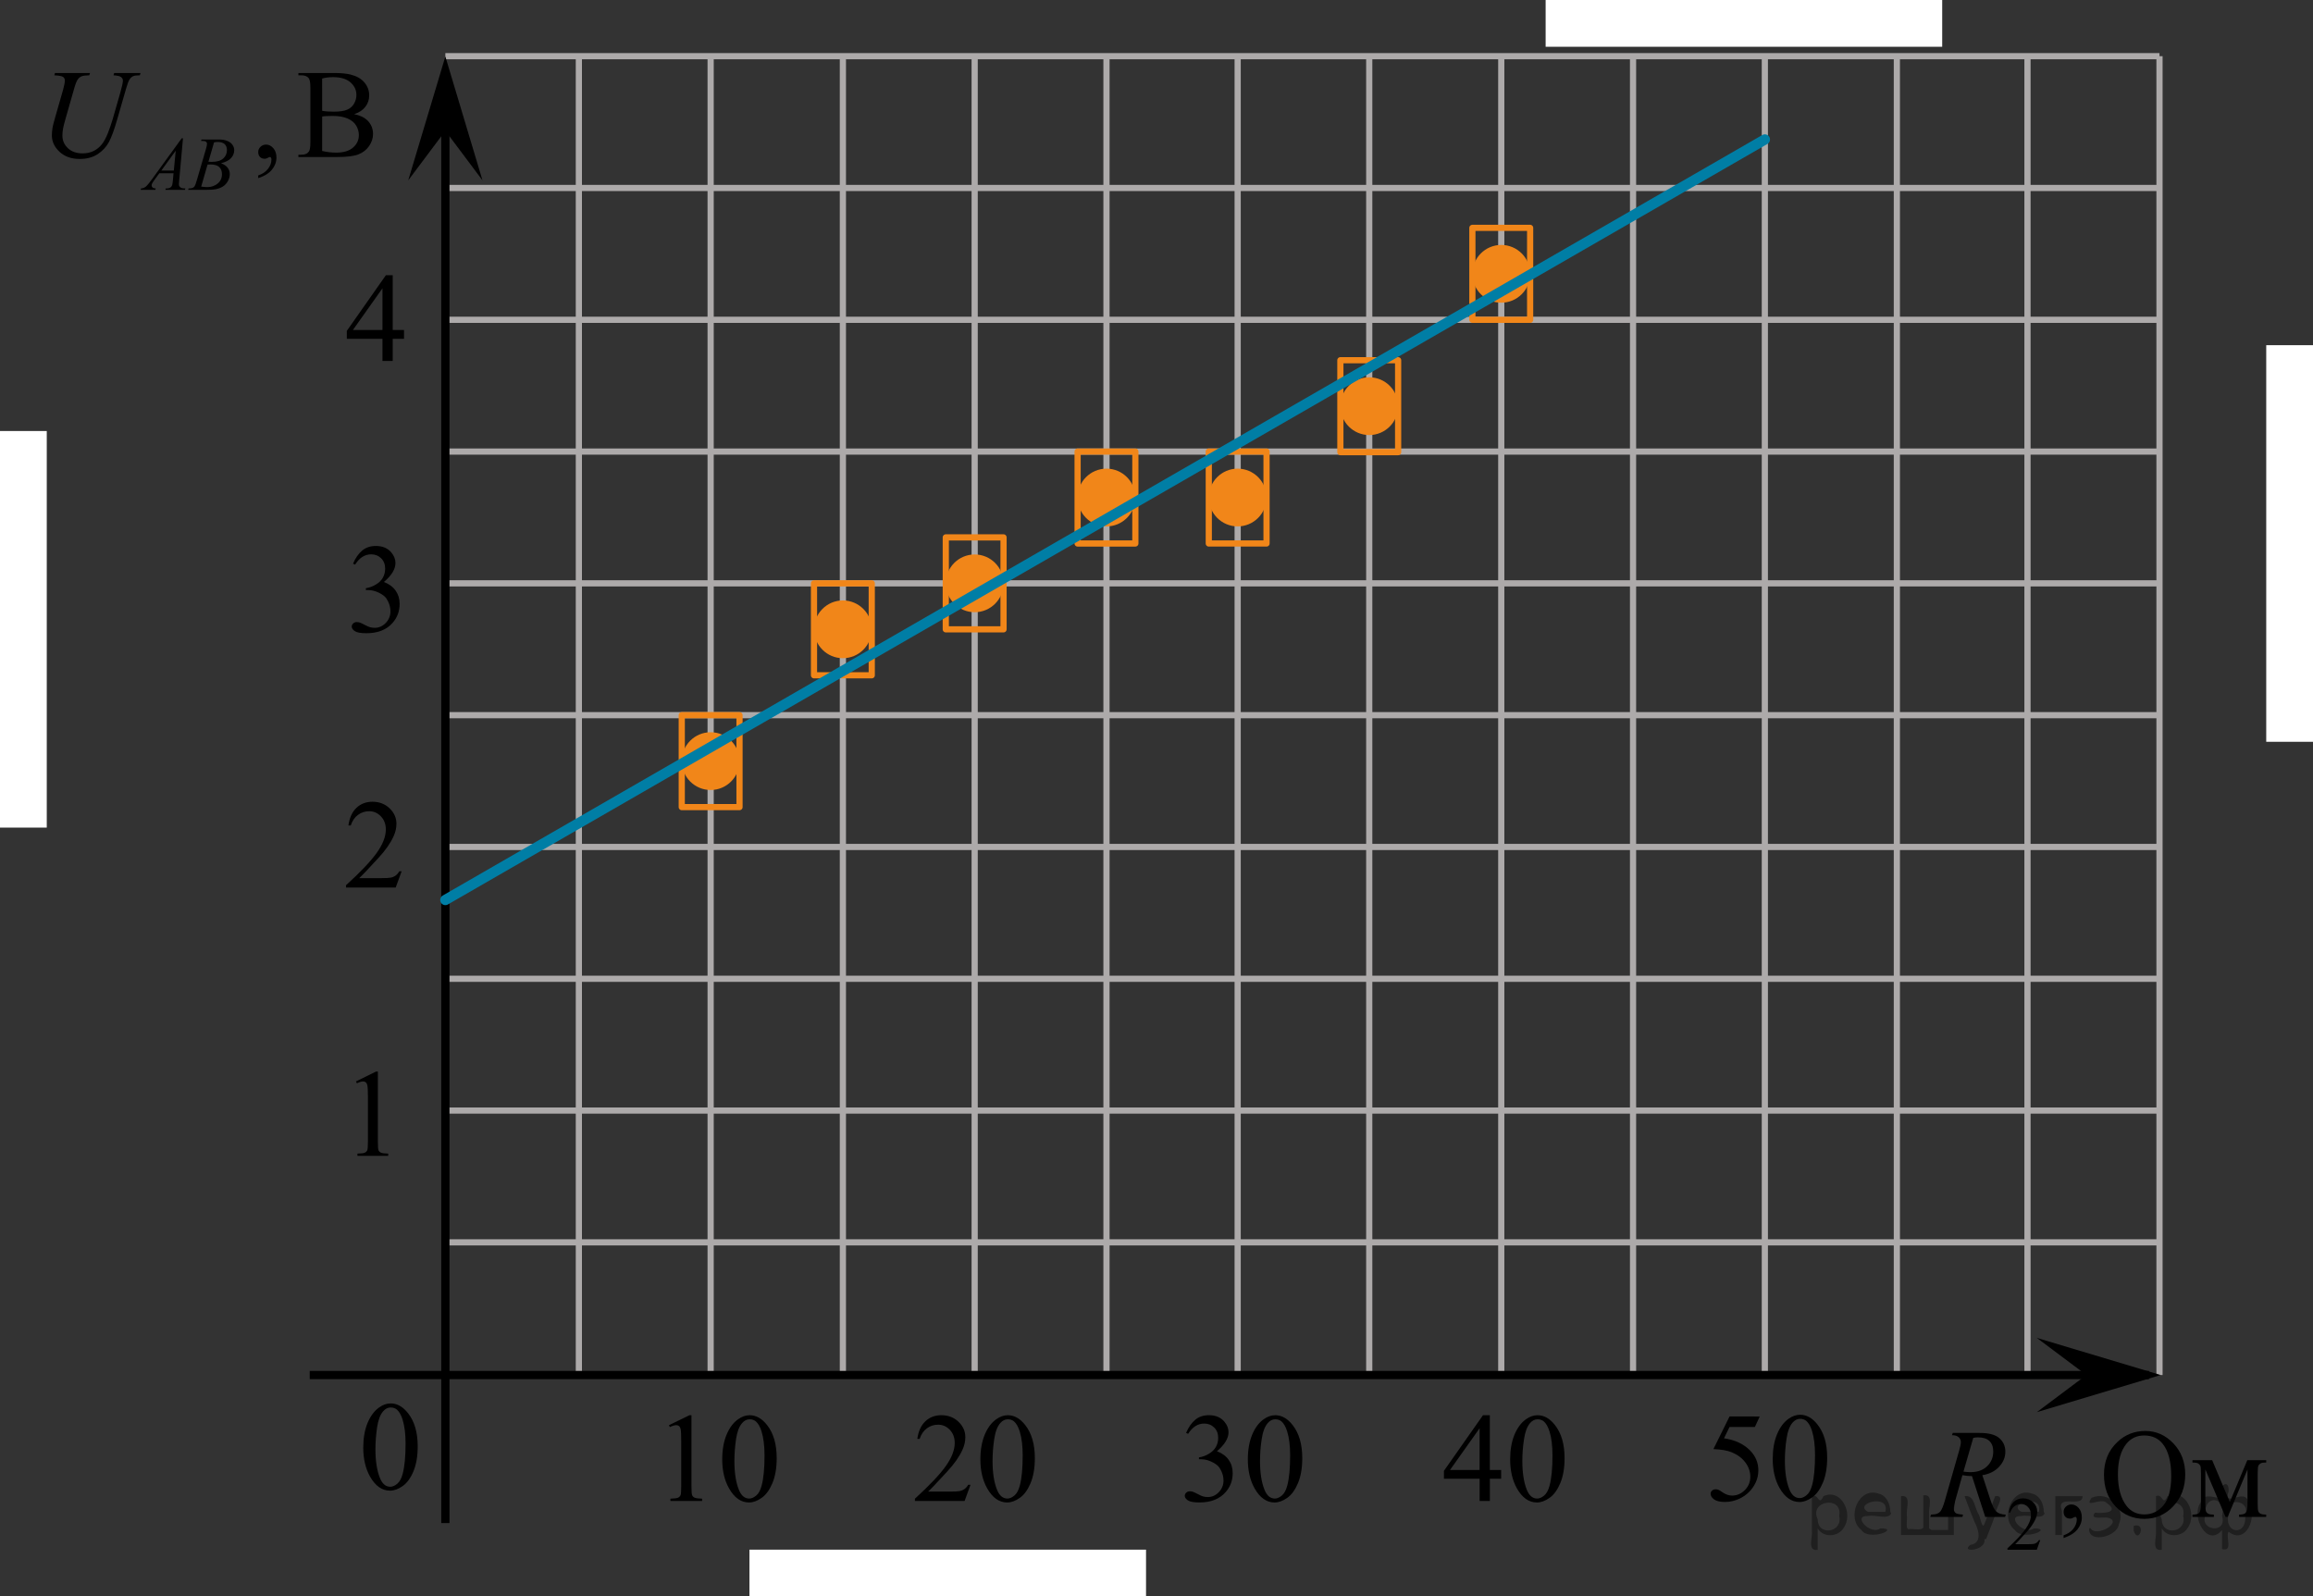 <?xml version="1.0" encoding="utf-8"?>
<!-- Generator: Adobe Illustrator 16.0.0, SVG Export Plug-In . SVG Version: 6.00 Build 0)  -->
<!DOCTYPE svg PUBLIC "-//W3C//DTD SVG 1.1//EN" "http://www.w3.org/Graphics/SVG/1.1/DTD/svg11.dtd">
<svg version="1.1" id="Layer_1" xmlns="http://www.w3.org/2000/svg" xmlns:xlink="http://www.w3.org/1999/xlink" x="0px" y="0px"
	 width="280.333px" height="193.481px" viewBox="0.997 40.167 280.333 193.481"
	 enable-background="new 0.997 40.167 280.333 193.481" xml:space="preserve">
<rect x="0.997" y="40.167" width="280.333" height="193.481" fill="#333333" stroke="none"/>
<line fill="none" stroke="#010202" stroke-width="0.75" stroke-linecap="round" stroke-linejoin="round" stroke-miterlimit="10" x1="2608.672" y1="1115.301" x2="2633.67" y2="1115.3"/>
<line fill="none" stroke="#010202" stroke-width="0.75" stroke-linecap="round" stroke-linejoin="round" stroke-miterlimit="10" x1="2674.672" y1="1115.301" x2="2696.068" y2="1115.3"/>
<line fill="none" stroke="#010202" stroke-width="0.75" stroke-linecap="round" stroke-linejoin="round" stroke-miterlimit="10" x1="2546.172" y1="1115.301" x2="2567.67" y2="1115.3"/>
<g>
	<g>
		<path d="M2731.918,866.446l-2.139,7.381l0.854-0.729c0.939-0.791,1.552-1.375,1.83-1.756c0.093-0.125,0.138-0.221,0.138-0.285
			c0-0.045-0.017-0.088-0.045-0.129c-0.029-0.039-0.088-0.072-0.179-0.098c-0.088-0.023-0.239-0.037-0.463-0.037h-0.264l0.082-0.285
			h3.291l-0.076,0.285c-0.377,0.02-0.698,0.078-0.975,0.176c-0.274,0.101-0.539,0.242-0.795,0.437c-0.509,0.375-0.843,0.635-1,0.776
			l-0.648,0.572c0.111,0.359,0.246,0.863,0.406,1.508c0.271,1.072,0.455,1.707,0.551,1.908c0.097,0.201,0.193,0.301,0.293,0.301
			c0.086,0,0.188-0.043,0.304-0.129c0.262-0.188,0.539-0.492,0.836-0.908l0.264,0.188c-0.547,0.686-0.967,1.139-1.258,1.354
			c-0.291,0.222-0.56,0.328-0.8,0.328c-0.211,0-0.375-0.084-0.487-0.248c-0.201-0.297-0.535-1.461-1.002-3.489l-1.031,0.893
			l-0.775,2.666h-1.174l2.5-8.568l0.211-0.729c0.023-0.125,0.037-0.234,0.037-0.33c0-0.119-0.047-0.221-0.139-0.301
			c-0.094-0.08-0.229-0.119-0.404-0.119c-0.115,0-0.299,0.022-0.549,0.074v-0.265L2731.918,866.446z"/>
	</g>
</g>
<g>
	<g>
		<path d="M2683.987,866.446l-2.575,8.936c-0.125,0.445-0.188,0.719-0.188,0.818c0,0.076,0.021,0.139,0.068,0.188
			c0.051,0.052,0.106,0.076,0.18,0.076c0.096,0,0.195-0.043,0.309-0.127c0.261-0.207,0.535-0.523,0.821-0.955l0.226,0.232
			c-0.478,0.672-0.916,1.141-1.314,1.401c-0.299,0.191-0.577,0.287-0.846,0.287c-0.188,0-0.351-0.063-0.479-0.193
			c-0.128-0.133-0.191-0.28-0.191-0.45c0-0.183,0.08-0.554,0.24-1.111l2.04-7.045c0.166-0.574,0.248-0.904,0.248-0.99
			c0-0.121-0.047-0.219-0.143-0.297c-0.097-0.078-0.243-0.117-0.444-0.117c-0.115,0-0.291,0.021-0.527,0.055v-0.276
			L2683.987,866.446z"/>
	</g>
</g>
<line fill="none" stroke="#000000" stroke-width="0.75" stroke-linecap="round" stroke-linejoin="round" stroke-miterlimit="10" stroke-dasharray="7.5,3" x1="2710.893" y1="909.997" x2="2685.816" y2="909.997"/>
<line fill="none" stroke="#000000" stroke-width="0.75" stroke-linecap="round" stroke-linejoin="round" stroke-miterlimit="10" x1="2683.594" y1="836.042" x2="2744.123" y2="836.042"/>
<line fill="none" stroke="#010202" stroke-width="0.75" stroke-linecap="round" stroke-linejoin="round" stroke-miterlimit="10" x1="2720.063" y1="836.042" x2="2725.889" y2="828.737"/>
<line fill="none" stroke="#010202" stroke-width="0.75" stroke-linecap="round" stroke-linejoin="round" stroke-miterlimit="10" x1="2710.947" y1="836.042" x2="2716.771" y2="828.737"/>
<line fill="none" stroke="#010202" stroke-width="0.75" stroke-linecap="round" stroke-linejoin="round" stroke-miterlimit="10" x1="2729.182" y1="836.042" x2="2735.008" y2="828.737"/>
<line fill="none" stroke="#010202" stroke-width="0.75" stroke-linecap="round" stroke-linejoin="round" stroke-miterlimit="10" x1="2738.299" y1="836.042" x2="2744.123" y2="828.737"/>
<line fill="none" stroke="#010202" stroke-width="0.75" stroke-linecap="round" stroke-linejoin="round" stroke-miterlimit="10" x1="2683.594" y1="836.042" x2="2689.418" y2="828.737"/>
<line fill="none" stroke="#010202" stroke-width="0.75" stroke-linecap="round" stroke-linejoin="round" stroke-miterlimit="10" x1="2692.711" y1="836.042" x2="2698.535" y2="828.737"/>
<line fill="none" stroke="#010202" stroke-width="0.75" stroke-linecap="round" stroke-linejoin="round" stroke-miterlimit="10" x1="2701.828" y1="836.042" x2="2707.654" y2="828.737"/>
<polyline fill="none" stroke="#000000" stroke-width="0.75" stroke-linecap="round" stroke-linejoin="round" stroke-miterlimit="10" points="
	2711.375,836.042 2711.375,847.21 2721.459,851.044 2701.828,857.044 2721.459,863.294 2701.828,869.794 2721.459,875.96 
	2701.828,882.46 2721.459,888.126 2701.828,894.876 2711.375,898.407 2711.375,909.997 "/>
<polygon opacity="0.5" fill="#F18619" enable-background="new    " points="2720.486,943.454 2720.486,925.48 2702.191,925.48 
	2702.191,943.454 "/>
<g>
	<g>
		<path d="M2732.117,909.692l0.938,8.196l5.929-8.196h2.488v0.274c-0.542,0.035-0.857,0.07-0.956,0.105
			c-0.165,0.063-0.314,0.192-0.455,0.391c-0.139,0.195-0.287,0.57-0.446,1.125l-1.892,6.459c-0.108,0.375-0.166,0.67-0.166,0.887
			c0,0.195,0.068,0.345,0.204,0.441c0.189,0.146,0.491,0.219,0.903,0.219h0.181l-0.066,0.277h-4.301l0.075-0.277h0.204
			c0.381,0,0.672-0.055,0.873-0.166c0.155-0.08,0.295-0.229,0.418-0.453c0.123-0.223,0.295-0.717,0.518-1.481l1.688-5.902
			l-5.955,8.283h-0.302l-0.956-8.283l-1.822,6.301c-0.155,0.537-0.232,0.896-0.232,1.082c0,0.188,0.067,0.326,0.202,0.425
			c0.136,0.1,0.466,0.163,0.986,0.198l-0.082,0.277h-3.366l0.083-0.277h0.203c0.497,0,0.856-0.125,1.077-0.375
			c0.16-0.182,0.328-0.568,0.504-1.172l2.222-7.592c-0.166-0.17-0.324-0.285-0.476-0.346c-0.15-0.063-0.431-0.107-0.836-0.146
			l0.073-0.275L2732.117,909.692L2732.117,909.692z"/>
	</g>
</g>
<line fill="none" stroke="#F18619" stroke-width="0.75" stroke-linecap="round" stroke-linejoin="round" stroke-miterlimit="10" x1="2720.486" y1="925.339" x2="2702.189" y2="925.339"/>
<line fill="none" stroke="#F18619" stroke-width="0.75" stroke-linecap="round" stroke-linejoin="round" stroke-miterlimit="10" x1="2720.486" y1="925.48" x2="2720.486" y2="943.315"/>
<line fill="none" stroke="#F18619" stroke-width="0.75" stroke-linecap="round" stroke-linejoin="round" stroke-miterlimit="10" x1="2711.338" y1="943.315" x2="2700.893" y2="943.315"/>
<line fill="none" stroke="#F18619" stroke-width="0.75" stroke-linecap="round" stroke-linejoin="round" stroke-miterlimit="10" x1="2702.189" y1="925.339" x2="2702.189" y2="943.167"/>
<g>
	<g>
		<path d="M2709.409,931.671l-0.979,3.387c0.438-0.797,0.811-1.395,1.114-1.795c0.478-0.621,0.94-1.069,1.394-1.352
			c0.268-0.16,0.545-0.24,0.836-0.24c0.25,0,0.459,0.08,0.625,0.24c0.164,0.16,0.248,0.365,0.248,0.615
			c0,0.246-0.059,0.563-0.174,0.961l-0.535,1.908c0.818-1.527,1.597-2.603,2.327-3.218c0.406-0.34,0.811-0.51,1.204-0.51
			c0.231,0,0.421,0.078,0.568,0.236c0.148,0.158,0.223,0.399,0.223,0.729c0,0.289-0.046,0.601-0.136,0.927l-0.828,2.92
			c-0.181,0.637-0.271,0.985-0.271,1.059s0.021,0.131,0.068,0.182c0.027,0.035,0.067,0.056,0.117,0.056
			c0.053,0,0.141-0.049,0.266-0.146c0.285-0.219,0.556-0.51,0.807-0.871l0.248,0.158c-0.125,0.201-0.348,0.479-0.666,0.826
			c-0.318,0.352-0.592,0.588-0.816,0.713c-0.227,0.125-0.435,0.189-0.625,0.189c-0.176,0-0.322-0.063-0.438-0.185
			c-0.118-0.119-0.18-0.268-0.18-0.44c0-0.24,0.104-0.726,0.311-1.449l0.688-2.41c0.154-0.555,0.236-0.863,0.248-0.924
			c0.017-0.094,0.021-0.188,0.021-0.277c0-0.125-0.027-0.223-0.083-0.293c-0.062-0.067-0.128-0.104-0.202-0.104
			c-0.211,0-0.436,0.104-0.672,0.322c-0.689,0.637-1.34,1.524-1.939,2.674c-0.396,0.756-0.77,1.725-1.114,2.903h-1.138l1.289-4.543
			c0.14-0.487,0.209-0.815,0.209-0.981c0-0.138-0.026-0.234-0.082-0.3c-0.057-0.066-0.123-0.1-0.202-0.1
			c-0.166,0-0.343,0.062-0.526,0.181c-0.303,0.194-0.688,0.612-1.164,1.256c-0.475,0.641-0.843,1.254-1.104,1.84
			c-0.125,0.272-0.424,1.158-0.896,2.647h-1.113l1.395-4.862l0.182-0.633c0.034-0.097,0.055-0.166,0.055-0.212
			c0-0.106-0.053-0.209-0.15-0.297c-0.102-0.086-0.229-0.131-0.384-0.131c-0.065,0-0.246,0.029-0.542,0.09l-0.068-0.274
			L2709.409,931.671z"/>
	</g>
</g>
<line fill="none" stroke="#F18619" stroke-width="0.75" stroke-linecap="round" stroke-linejoin="round" stroke-miterlimit="10" x1="2711.338" y1="909.997" x2="2689.549" y2="931.69"/>
<line fill="none" stroke="#F18619" stroke-width="0.75" stroke-linecap="round" stroke-linejoin="round" stroke-miterlimit="10" x1="2700.893" y1="943.315" x2="2689.549" y2="931.69"/>
<line fill="none" stroke="#F18619" stroke-width="0.75" stroke-linecap="round" stroke-linejoin="round" stroke-miterlimit="10" x1="2721.783" y1="943.315" x2="2711.338" y2="943.315"/>
<line fill="none" stroke="#F18619" stroke-width="0.75" stroke-linecap="round" stroke-linejoin="round" stroke-miterlimit="10" x1="2733.127" y1="931.69" x2="2711.338" y2="909.997"/>
<line fill="none" stroke="#F18619" stroke-width="0.75" stroke-linecap="round" stroke-linejoin="round" stroke-miterlimit="10" x1="2733.127" y1="931.69" x2="2721.783" y2="943.315"/>
<line fill="none" stroke="#010202" stroke-width="0.75" stroke-linecap="round" stroke-linejoin="round" stroke-miterlimit="10" x1="2689.441" y1="840.68" x2="2689.441" y2="903.262"/>
<polygon fill="#010202" points="2689.416,843.235 2685.816,848.042 2689.4,836.042 2693.02,848.026 "/>
<polygon fill="#010202" points="2689.422,902.805 2693.02,897.997 2689.436,909.997 2685.816,898.012 "/>
<line fill="none" stroke="#ADAAAA" stroke-width="0.75" stroke-miterlimit="10" x1="2813.975" y1="770.016" x2="3013.873" y2="770.016"/>
<line fill="none" stroke="#ADAAAA" stroke-width="0.75" stroke-miterlimit="10" x1="2814.246" y1="789.985" x2="3013.873" y2="789.985"/>
<line fill="none" stroke="#ADAAAA" stroke-width="0.75" stroke-miterlimit="10" x1="2814.246" y1="809.952" x2="3013.873" y2="809.952"/>
<line fill="none" stroke="#ADAAAA" stroke-width="0.75" stroke-miterlimit="10" x1="2814.246" y1="829.917" x2="3013.873" y2="829.917"/>
<line fill="none" stroke="#ADAAAA" stroke-width="0.75" stroke-miterlimit="10" x1="2814.246" y1="849.882" x2="3013.873" y2="849.882"/>
<line fill="none" stroke="#ADAAAA" stroke-width="0.75" stroke-miterlimit="10" x1="2814.246" y1="869.85" x2="3013.873" y2="869.85"/>
<line fill="none" stroke="#ADAAAA" stroke-width="0.75" stroke-miterlimit="10" x1="2814.246" y1="889.817" x2="3013.873" y2="889.817"/>
<line fill="none" stroke="#ADAAAA" stroke-width="0.75" stroke-miterlimit="10" x1="2814.246" y1="909.784" x2="3013.734" y2="909.784"/>
<line fill="none" stroke="#ADAAAA" stroke-width="0.75" stroke-miterlimit="10" x1="2814.246" y1="929.751" x2="3013.734" y2="929.751"/>
<line fill="none" stroke="#ADAAAA" stroke-width="0.75" stroke-miterlimit="10" x1="2814.246" y1="949.716" x2="3013.734" y2="949.716"/>
<line fill="none" stroke="#ADAAAA" stroke-width="0.75" stroke-miterlimit="10" x1="2874.199" y1="969.683" x2="2874.199" y2="770.016"/>
<line fill="none" stroke="#ADAAAA" stroke-width="0.75" stroke-miterlimit="10" x1="2894.164" y1="969.683" x2="2894.164" y2="770.016"/>
<line fill="none" stroke="#ADAAAA" stroke-width="0.75" stroke-miterlimit="10" x1="2914.133" y1="969.683" x2="2914.133" y2="770.016"/>
<line fill="none" stroke="#ADAAAA" stroke-width="0.75" stroke-miterlimit="10" x1="2834.199" y1="969.683" x2="2834.199" y2="770.016"/>
<line fill="none" stroke="#ADAAAA" stroke-width="0.75" stroke-miterlimit="10" x1="2854.164" y1="969.683" x2="2854.164" y2="770.016"/>
<line fill="none" stroke="#ADAAAA" stroke-width="0.75" stroke-miterlimit="10" x1="2993.908" y1="969.683" x2="2993.908" y2="770.016"/>
<line fill="none" stroke="#ADAAAA" stroke-width="0.75" stroke-miterlimit="10" x1="3013.873" y1="969.817" x2="3013.873" y2="770.016"/>
<line fill="none" stroke="#ADAAAA" stroke-width="0.75" stroke-miterlimit="10" x1="2934.008" y1="969.683" x2="2934.008" y2="770.032"/>
<line fill="none" stroke="#ADAAAA" stroke-width="0.75" stroke-miterlimit="10" x1="2973.943" y1="969.683" x2="2973.943" y2="770.032"/>
<line fill="none" stroke="#ADAAAA" stroke-width="0.75" stroke-miterlimit="10" x1="2953.943" y1="969.683" x2="2953.943" y2="770.032"/>
<line fill="none" stroke="#000000" stroke-miterlimit="10" x1="2797.535" y1="969.817" x2="3010.074" y2="969.817"/>
<line fill="none" stroke="#000000" stroke-miterlimit="10" x1="2813.975" y1="987.757" x2="2813.975" y2="778.03"/>
<polygon points="3004.867,969.817 2998.859,965.317 3013.873,969.817 2998.859,974.317 "/>
<polygon points="2813.975,779.021 2809.475,785.028 2813.975,770.014 2818.475,785.028 "/>
<g>
	<g>
		<g>
			<g>
				<g>
					<g>
						<g>
							<g>
								<g>
									<defs>
										<rect id="SVGID_1_" x="2797.535" y="969.61" width="16.438" height="17.87"/>
									</defs>
									<clipPath id="SVGID_2_">
										<use xlink:href="#SVGID_1_"  overflow="visible"/>
									</clipPath>
									<g clip-path="url(#SVGID_2_)">
										<path d="M2807.012,973.118c0.662,0,1.248,0.146,1.76,0.432c0.513,0.288,0.91,0.717,1.197,1.277
											c0.289,0.563,0.438,1.146,0.438,1.753c0,1.071-0.313,2.199-0.935,3.378c-0.621,1.182-1.434,2.078-2.434,2.698
											c-1,0.618-2.035,0.931-3.104,0.931c-0.771,0-1.414-0.172-1.937-0.514c-0.521-0.344-0.896-0.793-1.146-1.354
											c-0.248-0.562-0.371-1.104-0.371-1.633c0-0.938,0.229-1.856,0.676-2.771c0.445-0.912,0.979-1.679,1.604-2.289
											c0.624-0.611,1.285-1.084,1.99-1.412C2805.467,973.283,2806.217,973.118,2807.012,973.118z M2806.762,973.591
											c-0.488,0-0.971,0.121-1.438,0.365s-0.938,0.645-1.396,1.195c-0.461,0.553-0.877,1.276-1.242,2.176
											c-0.446,1.104-0.68,2.146-0.68,3.123c0,0.697,0.187,1.313,0.537,1.854c0.357,0.539,0.906,0.813,1.646,0.813
											c0.445,0,0.885-0.111,1.313-0.332c0.432-0.226,0.877-0.604,1.344-1.139c0.584-0.677,1.072-1.535,1.478-2.58
											c0.396-1.05,0.598-2.021,0.598-2.931c0-0.67-0.182-1.264-0.537-1.772C2808.021,973.848,2807.482,973.591,2806.762,973.591
											z"/>
									</g>
								</g>
							</g>
						</g>
					</g>
				</g>
			</g>
		</g>
	</g>
</g>
<path fill="none" stroke="#CC761F" stroke-width="1.25" stroke-linejoin="round" stroke-miterlimit="10" d="M2816.064,780.032"/>
<path fill="none" stroke="#000000" stroke-linecap="round" stroke-linejoin="round" stroke-miterlimit="10" d="M2935.436,799.573"/>
<path fill="none" stroke="#000000" stroke-linecap="round" stroke-linejoin="round" stroke-miterlimit="10" d="M2932.852,830.751"/>
<rect x="2829.453" y="973.552" fill="#FFFFFF" width="9" height="12.674"/>
<rect x="2802.355" y="943.1" fill="#FFFFFF" width="9" height="13.5"/>
<g>
	<g>
		<g>
			<g>
				<g>
					<g>
						<g>
							<g>
								<g>
									<defs>
										<rect id="SVGID_3_" x="2802.355" y="920.734" width="9.526" height="16.487"/>
									</defs>
									<clipPath id="SVGID_4_">
										<use xlink:href="#SVGID_3_"  overflow="visible"/>
									</clipPath>
									<g clip-path="url(#SVGID_4_)">
										<path d="M2804.961,925.446l2.412-1.189h0.242v8.453c0,0.562,0.02,0.91,0.063,1.047c0.045,0.14,0.146,0.244,0.289,0.316
											c0.146,0.07,0.441,0.112,0.896,0.125v0.271h-3.73v-0.271c0.47-0.013,0.771-0.054,0.906-0.119
											c0.139-0.072,0.229-0.168,0.285-0.289c0.053-0.121,0.08-0.479,0.08-1.082v-5.401c0-0.729-0.023-1.193-0.072-1.4
											c-0.035-0.154-0.098-0.271-0.188-0.35c-0.092-0.076-0.194-0.107-0.321-0.107c-0.187,0-0.438,0.075-0.754,0.229
											L2804.961,925.446z"/>
									</g>
								</g>
							</g>
						</g>
					</g>
				</g>
			</g>
		</g>
	</g>
</g>
<g>
	<g>
		<path d="M2829.07,975.63l2.481-1.209h0.248v8.598c0,0.57,0.023,0.929,0.072,1.066c0.047,0.141,0.146,0.248,0.297,0.323
			s0.457,0.118,0.918,0.128v0.277h-3.84v-0.277c0.479-0.01,0.793-0.052,0.937-0.125c0.141-0.072,0.235-0.17,0.295-0.293
			c0.055-0.122,0.082-0.488,0.082-1.103v-5.493c0-0.741-0.025-1.22-0.074-1.431c-0.035-0.159-0.103-0.274-0.193-0.353
			c-0.092-0.075-0.203-0.112-0.334-0.112c-0.186,0-0.445,0.077-0.775,0.232L2829.07,975.63z"/>
		<path d="M2835.531,979.782c0-1.162,0.174-2.162,0.522-3s0.818-1.463,1.4-1.873c0.45-0.326,0.92-0.488,1.397-0.488
			c0.783,0,1.486,0.397,2.109,1.193c0.777,0.983,1.166,2.322,1.166,4.01c0,1.182-0.17,2.186-0.512,3.012
			c-0.345,0.826-0.777,1.429-1.31,1.799c-0.529,0.373-1.039,0.562-1.53,0.562c-0.976,0-1.783-0.572-2.433-1.719
			C2835.805,982.307,2835.531,981.143,2835.531,979.782z M2837.006,979.969c0,1.402,0.174,2.546,0.521,3.435
			c0.283,0.744,0.713,1.117,1.277,1.117c0.271,0,0.555-0.119,0.846-0.362s0.512-0.649,0.662-1.222
			c0.229-0.859,0.348-2.074,0.348-3.644c0-1.161-0.121-2.13-0.361-2.906c-0.182-0.573-0.414-0.98-0.699-1.224
			c-0.205-0.165-0.455-0.248-0.746-0.248c-0.342,0-0.646,0.153-0.909,0.458c-0.361,0.416-0.607,1.068-0.738,1.96
			C2837.075,978.226,2837.006,979.105,2837.006,979.969z"/>
	</g>
</g>
<g>
	<g>
		<path d="M2873.621,982.855l-0.715,1.961h-6.023v-0.277c1.771-1.612,3.021-2.93,3.742-3.95c0.723-1.021,1.084-1.955,1.084-2.802
			c0-0.646-0.199-1.176-0.596-1.592c-0.396-0.415-0.871-0.623-1.422-0.623c-0.502,0-0.953,0.146-1.354,0.438
			s-0.695,0.726-0.885,1.287h-0.279c0.125-0.926,0.449-1.637,0.969-2.132c0.521-0.495,1.168-0.743,1.945-0.743
			c0.828,0,1.521,0.269,2.074,0.795c0.555,0.531,0.832,1.157,0.832,1.878c0,0.519-0.121,1.031-0.361,1.547
			c-0.371,0.813-0.978,1.671-1.807,2.575c-1.25,1.362-2.031,2.187-2.345,2.464h2.666c0.541,0,0.925-0.021,1.144-0.06
			c0.217-0.041,0.414-0.122,0.59-0.244c0.179-0.123,0.328-0.297,0.459-0.521H2873.621L2873.621,982.855z"/>
		<path d="M2874.818,979.782c0-1.162,0.176-2.162,0.527-3c0.351-0.838,0.815-1.463,1.397-1.873c0.451-0.326,0.918-0.488,1.397-0.488
			c0.783,0,1.484,0.397,2.107,1.193c0.777,0.983,1.168,2.322,1.168,4.01c0,1.182-0.172,2.186-0.512,3.012
			c-0.342,0.826-0.777,1.429-1.307,1.799c-0.53,0.373-1.041,0.562-1.533,0.562c-0.973,0-1.783-0.572-2.432-1.719
			C2875.092,982.307,2874.818,981.143,2874.818,979.782z M2876.295,979.969c0,1.402,0.172,2.546,0.52,3.435
			c0.285,0.744,0.711,1.117,1.279,1.117c0.271,0,0.551-0.119,0.844-0.362c0.291-0.243,0.515-0.649,0.662-1.222
			c0.23-0.859,0.349-2.074,0.349-3.644c0-1.161-0.121-2.13-0.361-2.906c-0.18-0.573-0.414-0.98-0.699-1.224
			c-0.207-0.165-0.455-0.248-0.746-0.248c-0.342,0-0.645,0.153-0.907,0.458c-0.363,0.416-0.607,1.068-0.738,1.96
			C2876.365,978.226,2876.295,979.105,2876.295,979.969z"/>
	</g>
</g>
<g>
	<g>
		<path d="M2907.75,976.57c0.291-0.688,0.658-1.219,1.104-1.591c0.443-0.372,0.998-0.56,1.66-0.56c0.818,0,1.445,0.266,1.883,0.795
			c0.33,0.396,0.496,0.819,0.496,1.271c0,0.738-0.467,1.508-1.397,2.298c0.627,0.245,1.104,0.597,1.424,1.052
			c0.32,0.455,0.48,0.991,0.48,1.607c0,0.881-0.281,1.645-0.847,2.287c-0.729,0.844-1.793,1.264-3.184,1.264
			c-0.688,0-1.156-0.084-1.404-0.255c-0.248-0.17-0.373-0.354-0.373-0.548c0-0.146,0.062-0.273,0.178-0.386
			c0.117-0.107,0.263-0.166,0.429-0.166c0.125,0,0.252,0.021,0.383,0.063c0.086,0.022,0.279,0.116,0.58,0.271
			c0.301,0.158,0.51,0.252,0.625,0.282c0.188,0.057,0.385,0.083,0.594,0.083c0.517,0,0.959-0.198,1.338-0.594
			c0.379-0.396,0.568-0.863,0.568-1.404c0-0.396-0.088-0.781-0.264-1.156c-0.134-0.277-0.273-0.491-0.433-0.639
			c-0.215-0.199-0.512-0.381-0.889-0.544s-0.76-0.244-1.152-0.244h-0.237v-0.226c0.396-0.051,0.795-0.192,1.19-0.431
			c0.398-0.233,0.689-0.518,0.869-0.849c0.182-0.331,0.271-0.692,0.271-1.089c0-0.517-0.162-0.933-0.486-1.25
			c-0.322-0.318-0.729-0.479-1.207-0.479c-0.779,0-1.428,0.414-1.951,1.245L2907.75,976.57z"/>
		<path d="M2915.234,979.782c0-1.162,0.176-2.162,0.524-3c0.353-0.838,0.818-1.463,1.399-1.873c0.449-0.326,0.918-0.488,1.398-0.488
			c0.783,0,1.484,0.397,2.107,1.193c0.775,0.983,1.168,2.322,1.168,4.01c0,1.182-0.174,2.186-0.514,3.012
			c-0.343,0.826-0.775,1.429-1.308,1.799c-0.529,0.373-1.041,0.562-1.532,0.562c-0.975,0-1.783-0.572-2.434-1.719
			C2915.508,982.307,2915.234,981.143,2915.234,979.782z M2916.711,979.969c0,1.402,0.172,2.546,0.52,3.435
			c0.285,0.744,0.711,1.117,1.279,1.117c0.271,0,0.551-0.119,0.844-0.362c0.291-0.243,0.515-0.649,0.662-1.222
			c0.23-0.859,0.349-2.074,0.349-3.644c0-1.161-0.121-2.13-0.361-2.906c-0.18-0.573-0.414-0.98-0.699-1.224
			c-0.207-0.165-0.455-0.248-0.746-0.248c-0.342,0-0.645,0.153-0.907,0.458c-0.363,0.416-0.607,1.068-0.738,1.96
			C2916.781,978.226,2916.711,979.105,2916.711,979.969z"/>
	</g>
</g>
<g>
	<g>
		<path d="M2953.934,981.058v1.066h-1.366v2.688h-1.242v-2.688H2947v-0.961l4.736-6.743h0.828v6.638H2953.934z M2951.322,981.058
			v-5.054l-3.584,5.054H2951.322z"/>
		<path d="M2955.027,979.782c0-1.162,0.174-2.162,0.522-3s0.818-1.463,1.4-1.873c0.45-0.326,0.92-0.488,1.397-0.488
			c0.783,0,1.486,0.397,2.109,1.193c0.777,0.983,1.166,2.322,1.166,4.01c0,1.182-0.17,2.186-0.512,3.012
			c-0.345,0.826-0.777,1.429-1.31,1.799c-0.529,0.373-1.039,0.562-1.53,0.562c-0.976,0-1.783-0.572-2.433-1.719
			C2955.301,982.307,2955.027,981.143,2955.027,979.782z M2956.502,979.969c0,1.402,0.174,2.546,0.52,3.435
			c0.285,0.744,0.713,1.117,1.279,1.117c0.271,0,0.553-0.119,0.844-0.362s0.515-0.649,0.662-1.222
			c0.23-0.859,0.351-2.074,0.351-3.644c0-1.161-0.121-2.13-0.361-2.906c-0.182-0.573-0.414-0.98-0.7-1.224
			c-0.205-0.165-0.455-0.248-0.746-0.248c-0.341,0-0.646,0.153-0.908,0.458c-0.361,0.416-0.607,1.068-0.738,1.96
			C2956.572,978.226,2956.502,979.105,2956.502,979.969z"/>
	</g>
</g>
<g>
	<g>
		<path d="M2810.422,892.771l-0.715,1.961h-6.023v-0.277c1.771-1.612,3.021-2.93,3.742-3.95c0.723-1.021,1.084-1.955,1.084-2.802
			c0-0.646-0.199-1.176-0.596-1.592c-0.396-0.415-0.871-0.623-1.422-0.623c-0.502,0-0.953,0.146-1.354,0.438
			s-0.692,0.726-0.885,1.287h-0.279c0.125-0.926,0.449-1.637,0.972-2.132c0.52-0.495,1.168-0.743,1.942-0.743
			c0.828,0,1.521,0.269,2.074,0.795c0.555,0.531,0.832,1.157,0.832,1.878c0,0.519-0.121,1.031-0.361,1.547
			c-0.371,0.813-0.975,1.671-1.807,2.575c-1.25,1.362-2.031,2.187-2.342,2.464h2.666c0.541,0,0.922-0.021,1.141-0.06
			c0.22-0.041,0.414-0.122,0.593-0.244c0.176-0.123,0.325-0.297,0.459-0.521H2810.422L2810.422,892.771z"/>
	</g>
</g>
<g>
	<g>
		<path d="M2804.535,846.486c0.291-0.688,0.658-1.219,1.102-1.591c0.445-0.372,0.998-0.56,1.66-0.56
			c0.818,0,1.445,0.266,1.883,0.795c0.332,0.396,0.496,0.819,0.496,1.271c0,0.738-0.467,1.508-1.397,2.298
			c0.629,0.245,1.104,0.597,1.424,1.052s0.479,0.991,0.479,1.607c0,0.881-0.278,1.645-0.844,2.287
			c-0.729,0.844-1.795,1.264-3.186,1.264c-0.688,0-1.154-0.084-1.402-0.255c-0.25-0.17-0.373-0.354-0.373-0.548
			c0-0.146,0.059-0.273,0.176-0.386c0.119-0.107,0.26-0.166,0.426-0.166c0.125,0,0.254,0.021,0.388,0.063
			c0.084,0.022,0.274,0.116,0.575,0.271c0.306,0.158,0.513,0.252,0.625,0.282c0.188,0.057,0.388,0.083,0.599,0.083
			c0.512,0,0.957-0.198,1.336-0.594c0.379-0.396,0.565-0.863,0.565-1.404c0-0.396-0.088-0.781-0.264-1.156
			c-0.131-0.277-0.271-0.491-0.428-0.639c-0.217-0.199-0.514-0.381-0.889-0.544c-0.377-0.163-0.764-0.244-1.152-0.244h-0.24v-0.226
			c0.396-0.051,0.793-0.192,1.193-0.431c0.396-0.232,0.688-0.518,0.869-0.849c0.18-0.331,0.271-0.692,0.271-1.089
			c0-0.517-0.162-0.933-0.485-1.25c-0.324-0.318-0.728-0.479-1.209-0.479c-0.777,0-1.429,0.414-1.949,1.245L2804.535,846.486z"/>
	</g>
</g>
<g>
	<g>
		<path d="M2810.715,812.163v1.066h-1.371v2.688h-1.242v-2.688h-4.317v-0.964l4.731-6.741h0.828v6.639H2810.715L2810.715,812.163z
			 M2808.102,812.163v-5.055l-3.584,5.055H2808.102z"/>
	</g>
</g>
<rect x="2572.99" y="877.282" fill="none" stroke="#F18619" stroke-width="0.75" stroke-linecap="round" stroke-linejoin="round" stroke-miterlimit="10" width="7.125" height="10.5"/>
<circle fill="#F18619" cx="2576.553" cy="882.531" r="3.563"/>
<rect x="2849.236" y="869.85" fill="none" stroke="#F18619" stroke-width="0.75" stroke-linecap="round" stroke-linejoin="round" stroke-miterlimit="10" width="9.461" height="15.06"/>
<circle fill="#F18619" cx="2853.967" cy="877.382" r="4.73"/>
<rect x="2969.211" y="794.896" fill="none" stroke="#F18619" stroke-width="0.75" stroke-linecap="round" stroke-linejoin="round" stroke-miterlimit="10" width="9.463" height="15.059"/>
<circle fill="#F18619" cx="2973.941" cy="802.426" r="4.731"/>
<rect x="2949.211" y="814.881" fill="none" stroke="#F18619" stroke-width="0.75" stroke-linecap="round" stroke-linejoin="round" stroke-miterlimit="10" width="9.463" height="15.058"/>
<circle fill="#F18619" cx="2953.941" cy="822.408" r="4.731"/>
<rect x="2929.275" y="829.94" fill="none" stroke="#F18619" stroke-width="0.75" stroke-linecap="round" stroke-linejoin="round" stroke-miterlimit="10" width="9.463" height="15.057"/>
<circle fill="#F18619" cx="2934.007" cy="837.468" r="4.731"/>
<rect x="2909.402" y="829.94" fill="none" stroke="#F18619" stroke-width="0.75" stroke-linecap="round" stroke-linejoin="round" stroke-miterlimit="10" width="9.463" height="15.057"/>
<circle fill="#F18619" cx="2914.134" cy="837.468" r="4.731"/>
<rect x="2889.434" y="842.352" fill="none" stroke="#F18619" stroke-width="0.75" stroke-linecap="round" stroke-linejoin="round" stroke-miterlimit="10" width="9.461" height="15.06"/>
<circle fill="#F18619" cx="2894.164" cy="849.884" r="4.73"/>
<rect x="2869.469" y="849.727" fill="none" stroke="#F18619" stroke-width="0.75" stroke-linecap="round" stroke-linejoin="round" stroke-miterlimit="10" width="9.461" height="15.06"/>
<circle fill="#F18619" cx="2874.199" cy="857.259" r="4.73"/>
<g>
	<g>
		<path d="M2999.279,989.815l-0.424,1.175h-3.56v-0.167c1.048-0.967,1.783-1.755,2.209-2.367c0.429-0.612,0.644-1.172,0.644-1.68
			c0-0.39-0.117-0.705-0.354-0.953c-0.229-0.25-0.514-0.374-0.84-0.374c-0.298,0-0.563,0.087-0.8,0.263
			c-0.233,0.176-0.407,0.435-0.521,0.771h-0.164c0.074-0.558,0.265-0.98,0.57-1.277c0.305-0.297,0.688-0.445,1.147-0.445
			c0.488,0,0.896,0.158,1.228,0.479c0.329,0.316,0.491,0.69,0.491,1.125c0,0.31-0.071,0.618-0.217,0.928
			c-0.219,0.485-0.572,1.001-1.063,1.544c-0.738,0.815-1.199,1.31-1.384,1.478h1.572c0.32,0,0.545-0.014,0.676-0.035
			c0.129-0.022,0.242-0.071,0.349-0.146c0.104-0.073,0.194-0.178,0.271-0.313L2999.279,989.815L2999.279,989.815z"/>
	</g>
	<g>
		<path d="M3002.098,989.572v-0.33c0.508-0.171,0.902-0.438,1.182-0.792c0.279-0.358,0.42-0.738,0.42-1.142
			c0-0.095-0.021-0.175-0.063-0.237c-0.035-0.045-0.07-0.066-0.104-0.066c-0.056,0-0.175,0.049-0.355,0.149
			c-0.088,0.045-0.182,0.064-0.281,0.064c-0.24,0-0.436-0.07-0.576-0.217c-0.146-0.146-0.217-0.346-0.217-0.602
			c0-0.245,0.094-0.455,0.277-0.633c0.188-0.176,0.412-0.264,0.678-0.264c0.328,0,0.617,0.146,0.873,0.435
			c0.254,0.286,0.383,0.67,0.383,1.146c0,0.518-0.178,0.995-0.528,1.438C3003.424,988.966,3002.863,989.317,3002.098,989.572z"/>
	</g>
	<g>
		<path d="M3012.012,976.594c1.305,0,2.438,0.502,3.396,1.506c0.957,1.003,1.436,2.257,1.436,3.761c0,1.547-0.479,2.83-1.445,3.852
			c-0.967,1.021-2.133,1.533-3.502,1.533c-1.387,0-2.549-0.498-3.489-1.495c-0.941-0.996-1.412-2.285-1.412-3.867
			c0-1.617,0.543-2.937,1.631-3.958C3009.566,977.037,3010.695,976.594,3012.012,976.594z M3011.871,977.142
			c-0.9,0-1.623,0.341-2.166,1.017c-0.678,0.841-1.018,2.072-1.018,3.691c0,1.662,0.352,2.941,1.055,3.84
			c0.539,0.682,1.25,1.021,2.137,1.021c0.943,0,1.725-0.373,2.34-1.119s0.924-1.923,0.924-3.529c0-1.739-0.34-3.041-1.018-3.896
			C3013.582,977.485,3012.83,977.142,3011.871,977.142z"/>
		<path d="M3022.248,985.215l2.121-5.083h2.293v0.285c-0.338,0-0.561,0.033-0.672,0.102c-0.111,0.066-0.199,0.15-0.264,0.251
			c-0.065,0.104-0.099,0.428-0.099,0.979v3.647c0,0.479,0.023,0.782,0.07,0.923c0.047,0.138,0.146,0.238,0.289,0.312
			c0.146,0.069,0.369,0.104,0.672,0.104v0.275h-3.287v-0.275c0.406,0,0.681-0.076,0.816-0.229s0.207-0.521,0.207-1.105v-4.14
			l-2.402,5.752h-0.26l-2.449-5.752v4.14c0,0.477,0.022,0.78,0.074,0.921c0.051,0.138,0.146,0.238,0.289,0.312
			c0.145,0.069,0.364,0.104,0.668,0.104v0.275h-2.599v-0.275c0.439,0,0.726-0.081,0.849-0.244c0.123-0.162,0.186-0.526,0.186-1.093
			v-3.649c0-0.535-0.024-0.854-0.082-0.949c-0.055-0.097-0.139-0.186-0.252-0.264c-0.11-0.076-0.346-0.115-0.694-0.115v-0.285h2.389
			L3022.248,985.215z"/>
	</g>
	<g>
		<path d="M2992.607,987.01l-1.609-4.948c-0.377,0.007-0.762-0.03-1.158-0.11l-0.867,3.079c-0.11,0.397-0.172,0.735-0.172,1.014
			c0,0.21,0.072,0.376,0.217,0.495c0.107,0.091,0.404,0.156,0.892,0.195l-0.065,0.275h-3.896l0.082-0.275
			c0.363-0.018,0.611-0.056,0.74-0.112c0.202-0.085,0.354-0.2,0.444-0.345c0.158-0.236,0.324-0.651,0.496-1.247l1.759-6.15
			c0.118-0.41,0.18-0.728,0.18-0.954c0-0.229-0.094-0.425-0.277-0.585c-0.183-0.16-0.45-0.237-0.797-0.23l0.088-0.277h3.277
			c1.1,0,1.891,0.21,2.373,0.631c0.485,0.42,0.729,0.974,0.729,1.659c0,0.656-0.25,1.255-0.746,1.799
			c-0.496,0.543-1.178,0.888-2.043,1.032l0.979,2.979c0.233,0.731,0.475,1.206,0.713,1.43c0.233,0.221,0.617,0.346,1.146,0.375
			l-0.082,0.275L2992.607,987.01L2992.607,987.01z M2989.967,981.521c0.316,0.047,0.598,0.066,0.846,0.066
			c0.853,0,1.523-0.239,2.021-0.718c0.494-0.479,0.742-1.072,0.742-1.783c0-0.555-0.156-0.979-0.468-1.276
			c-0.309-0.295-0.771-0.439-1.391-0.439c-0.158,0-0.346,0.02-0.564,0.06L2989.967,981.521z"/>
	</g>
</g>
<g>
	<g>
		<path d="M2791.293,784.759v-0.33c0.508-0.171,0.902-0.436,1.182-0.793c0.28-0.354,0.42-0.736,0.42-1.138
			c0-0.095-0.021-0.175-0.063-0.24c-0.035-0.045-0.07-0.067-0.104-0.067c-0.055,0-0.174,0.053-0.354,0.15
			c-0.088,0.045-0.185,0.067-0.281,0.067c-0.242,0-0.437-0.073-0.578-0.218c-0.143-0.146-0.215-0.349-0.215-0.604
			c0-0.244,0.092-0.455,0.277-0.631c0.186-0.174,0.412-0.262,0.68-0.262c0.326,0,0.615,0.144,0.871,0.432
			c0.254,0.287,0.381,0.67,0.381,1.146c0,0.518-0.176,0.995-0.528,1.438C2792.621,784.154,2792.059,784.503,2791.293,784.759z"/>
	</g>
	<g>
		<path d="M2802.926,777.001c0.697,0.15,1.219,0.391,1.564,0.721c0.479,0.461,0.719,1.024,0.719,1.689
			c0,0.506-0.158,0.99-0.475,1.453c-0.316,0.464-0.75,0.802-1.304,1.014c-0.551,0.213-1.393,0.32-2.522,0.32h-4.744v-0.278h0.377
			c0.422,0,0.723-0.136,0.906-0.405c0.113-0.176,0.17-0.549,0.17-1.119v-6.575c0-0.634-0.072-1.029-0.215-1.193
			c-0.193-0.221-0.48-0.331-0.861-0.331h-0.377v-0.278h4.344c0.813,0,1.461,0.063,1.951,0.184c0.742,0.181,1.307,0.499,1.697,0.958
			c0.391,0.457,0.586,0.981,0.586,1.58c0,0.511-0.152,0.968-0.459,1.371C2803.977,776.507,2803.523,776.805,2802.926,777.001z
			 M2799.041,776.595c0.182,0.035,0.391,0.063,0.627,0.079c0.234,0.021,0.492,0.025,0.773,0.025c0.723,0,1.266-0.078,1.629-0.236
			c0.36-0.157,0.641-0.396,0.834-0.725c0.188-0.324,0.289-0.683,0.289-1.066c0-0.596-0.24-1.104-0.722-1.521
			c-0.479-0.422-1.18-0.634-2.1-0.634c-0.494,0-0.939,0.058-1.334,0.165L2799.041,776.595L2799.041,776.595z M2799.041,781.462
			c0.572,0.135,1.139,0.203,1.697,0.203c0.895,0,1.576-0.205,2.047-0.612c0.469-0.408,0.705-0.913,0.705-1.513
			c0-0.396-0.107-0.776-0.32-1.143c-0.211-0.365-0.559-0.652-1.037-0.863c-0.479-0.21-1.072-0.314-1.779-0.314
			c-0.307,0-0.565,0.004-0.787,0.017c-0.217,0.011-0.393,0.025-0.522,0.053L2799.041,781.462L2799.041,781.462z"/>
	</g>
	<g>
		<path d="M2782.176,779.932l-0.459,5.078c-0.021,0.236-0.035,0.396-0.035,0.47c0,0.118,0.021,0.213,0.066,0.272
			c0.057,0.088,0.133,0.152,0.229,0.193c0.101,0.043,0.263,0.063,0.486,0.063l-0.049,0.167h-2.373l0.049-0.167h0.104
			c0.188,0,0.35-0.042,0.471-0.126c0.086-0.057,0.152-0.148,0.199-0.283c0.032-0.094,0.063-0.313,0.094-0.655l0.07-0.773h-1.728
			l-0.611,0.842c-0.141,0.189-0.229,0.324-0.264,0.407c-0.033,0.083-0.053,0.159-0.053,0.231c0,0.096,0.039,0.179,0.115,0.247
			c0.074,0.066,0.205,0.104,0.383,0.11l-0.049,0.167h-1.783l0.049-0.167c0.223-0.009,0.412-0.083,0.58-0.223
			c0.168-0.143,0.418-0.438,0.75-0.896l3.603-4.961h0.155V779.932L2782.176,779.932z M2781.295,781.431l-1.746,2.408h1.516
			L2781.295,781.431z"/>
		<path d="M2784.355,780.24l0.063-0.167h2.152c0.361,0,0.684,0.058,0.967,0.171c0.281,0.114,0.494,0.271,0.635,0.478
			c0.144,0.205,0.211,0.42,0.211,0.647c0,0.352-0.125,0.669-0.375,0.953c-0.25,0.283-0.658,0.492-1.225,0.627
			c0.363,0.139,0.633,0.322,0.805,0.55s0.258,0.479,0.258,0.751c0,0.304-0.078,0.594-0.229,0.869
			c-0.154,0.273-0.354,0.49-0.595,0.645c-0.239,0.152-0.53,0.269-0.875,0.337c-0.239,0.055-0.621,0.077-1.137,0.077h-2.209
			l0.057-0.167c0.232-0.006,0.392-0.025,0.476-0.064c0.116-0.053,0.2-0.119,0.252-0.203c0.071-0.113,0.166-0.375,0.284-0.783
			l1.08-3.695c0.093-0.313,0.138-0.528,0.138-0.654c0-0.11-0.039-0.198-0.121-0.266c-0.082-0.063-0.236-0.098-0.466-0.098
			C2784.447,780.243,2784.4,780.242,2784.355,780.24z M2784.383,785.781c0.32,0.042,0.57,0.063,0.752,0.063
			c0.461,0,0.871-0.141,1.229-0.423c0.355-0.282,0.534-0.665,0.534-1.146c0-0.369-0.11-0.657-0.332-0.865
			c-0.223-0.207-0.575-0.313-1.067-0.313c-0.095,0-0.211,0.009-0.347,0.017L2784.383,785.781z M2785.258,782.775
			c0.193,0.006,0.332,0.009,0.418,0.009c0.617,0,1.074-0.139,1.375-0.407s0.451-0.611,0.451-1.021c0-0.31-0.092-0.55-0.275-0.723
			c-0.183-0.173-0.477-0.259-0.879-0.259c-0.104,0-0.241,0.018-0.407,0.055L2785.258,782.775z"/>
	</g>
	<g>
		<path d="M2766.654,772.014h4.248l-0.08,0.278c-0.438,0.01-0.746,0.052-0.932,0.124c-0.188,0.072-0.347,0.201-0.478,0.387
			c-0.131,0.188-0.271,0.527-0.41,1.029l-1.028,3.604c-0.187,0.641-0.291,1.062-0.326,1.262c-0.062,0.32-0.09,0.619-0.09,0.894
			c0,0.606,0.223,1.118,0.668,1.536c0.442,0.418,1.041,0.627,1.787,0.627c0.485,0,0.926-0.094,1.313-0.28
			c0.385-0.188,0.715-0.449,0.99-0.788c0.271-0.34,0.522-0.798,0.752-1.373c0.227-0.579,0.428-1.163,0.602-1.755l0.889-3.107
			c0.226-0.775,0.334-1.281,0.334-1.521c0-0.163-0.073-0.307-0.227-0.424s-0.455-0.188-0.916-0.214l0.082-0.278h3.195l-0.08,0.278
			c-0.377,0-0.646,0.036-0.813,0.108c-0.166,0.07-0.311,0.202-0.434,0.391c-0.125,0.188-0.263,0.553-0.416,1.093l-1.091,3.777
			c-0.354,1.227-0.684,2.132-0.993,2.715c-0.313,0.583-0.763,1.071-1.354,1.464c-0.592,0.396-1.322,0.59-2.197,0.59
			c-1.01,0-1.821-0.288-2.438-0.864c-0.619-0.578-0.928-1.24-0.928-1.986c0-0.295,0.024-0.611,0.082-0.946
			c0.039-0.22,0.137-0.601,0.289-1.142l0.993-3.462c0.14-0.501,0.207-0.868,0.207-1.104c0-0.186-0.069-0.329-0.211-0.433
			c-0.143-0.104-0.496-0.168-1.063-0.198L2766.654,772.014z"/>
	</g>
</g>
<polygon opacity="0.5" fill="#F18619" enable-background="new    " points="2674.674,1125.223 2674.674,1105.378 2633.678,1105.378 
	2633.678,1125.223 "/>
<line fill="none" stroke="#F18619" stroke-width="0.75" stroke-linecap="round" stroke-linejoin="round" stroke-miterlimit="10" x1="2674.674" y1="1105.223" x2="2633.674" y2="1105.223"/>
<line fill="none" stroke="#F18619" stroke-width="0.75" stroke-linecap="round" stroke-linejoin="round" stroke-miterlimit="10" x1="2674.674" y1="1105.378" x2="2674.674" y2="1125.071"/>
<line fill="none" stroke="#F18619" stroke-width="0.75" stroke-linecap="round" stroke-linejoin="round" stroke-miterlimit="10" x1="2654.174" y1="1125.071" x2="2633.674" y2="1125.071"/>
<line fill="none" stroke="#F18619" stroke-width="0.75" stroke-linecap="round" stroke-linejoin="round" stroke-miterlimit="10" x1="2633.674" y1="1105.223" x2="2633.674" y2="1124.906"/>
<line fill="none" stroke="#F18619" stroke-width="0.75" stroke-linecap="round" stroke-linejoin="round" stroke-miterlimit="10" x1="2674.674" y1="1125.071" x2="2654.174" y2="1125.071"/>
<polygon opacity="0.5" fill="#F18619" enable-background="new    " points="2608.674,1125.223 2608.674,1105.378 2567.678,1105.378 
	2567.678,1125.223 "/>
<line fill="none" stroke="#F18619" stroke-width="0.75" stroke-linecap="round" stroke-linejoin="round" stroke-miterlimit="10" x1="2608.674" y1="1105.223" x2="2567.674" y2="1105.223"/>
<line fill="none" stroke="#F18619" stroke-width="0.75" stroke-linecap="round" stroke-linejoin="round" stroke-miterlimit="10" x1="2608.674" y1="1105.378" x2="2608.674" y2="1125.071"/>
<line fill="none" stroke="#F18619" stroke-width="0.75" stroke-linecap="round" stroke-linejoin="round" stroke-miterlimit="10" x1="2588.174" y1="1125.071" x2="2567.674" y2="1125.071"/>
<line fill="none" stroke="#F18619" stroke-width="0.75" stroke-linecap="round" stroke-linejoin="round" stroke-miterlimit="10" x1="2567.674" y1="1105.223" x2="2567.674" y2="1124.906"/>
<line fill="none" stroke="#F18619" stroke-width="0.75" stroke-linecap="round" stroke-linejoin="round" stroke-miterlimit="10" x1="2608.674" y1="1125.071" x2="2588.174" y2="1125.071"/>
<g>
	<g>
		<path d="M2590.242,1138.284l1.488-0.725h0.147v5.151c0,0.343,0.014,0.558,0.043,0.642c0.027,0.084,0.088,0.146,0.178,0.191
			c0.093,0.045,0.273,0.07,0.554,0.076v0.167h-2.306v-0.167c0.289-0.006,0.479-0.03,0.563-0.074
			c0.084-0.043,0.143-0.102,0.176-0.176c0.033-0.073,0.049-0.293,0.049-0.659v-3.295c0-0.444-0.014-0.729-0.045-0.854
			c-0.021-0.098-0.059-0.166-0.115-0.212c-0.055-0.046-0.121-0.066-0.198-0.066c-0.111,0-0.269,0.047-0.468,0.14L2590.242,1138.284z
			"/>
	</g>
	<g>
		<path d="M2587.633,1139.801l-1.635-4.948c-0.381,0.007-0.773-0.03-1.174-0.11l-0.881,3.079c-0.115,0.397-0.177,0.735-0.177,1.014
			c0,0.21,0.072,0.375,0.222,0.495c0.106,0.091,0.412,0.155,0.901,0.193l-0.065,0.277h-3.953l0.082-0.277
			c0.373-0.016,0.623-0.054,0.754-0.11c0.205-0.085,0.354-0.2,0.451-0.346c0.158-0.235,0.33-0.65,0.506-1.246l1.783-6.15
			c0.121-0.41,0.182-0.729,0.182-0.954c0-0.229-0.096-0.425-0.283-0.585c-0.187-0.158-0.457-0.236-0.809-0.23l0.09-0.277h3.328
			c1.111,0,1.916,0.21,2.406,0.631c0.491,0.42,0.737,0.976,0.737,1.659c0,0.656-0.252,1.255-0.756,1.799
			c-0.507,0.543-1.197,0.888-2.074,1.032l0.992,2.979c0.241,0.729,0.479,1.206,0.726,1.429c0.239,0.22,0.629,0.345,1.166,0.375
			l-0.082,0.275L2587.633,1139.801L2587.633,1139.801z M2584.951,1134.312c0.322,0.047,0.604,0.066,0.856,0.066
			c0.863,0,1.545-0.239,2.05-0.718c0.502-0.479,0.754-1.072,0.754-1.783c0-0.556-0.158-0.979-0.474-1.274
			c-0.313-0.297-0.782-0.442-1.412-0.442c-0.157,0-0.352,0.021-0.569,0.061L2584.951,1134.312z"/>
	</g>
</g>
<g>
	<g>
		<path d="M2661.881,1142.198l-0.43,1.175h-3.609v-0.167c1.063-0.966,1.812-1.755,2.242-2.367c0.436-0.609,0.65-1.172,0.65-1.68
			c0-0.387-0.119-0.705-0.355-0.954c-0.238-0.249-0.521-0.373-0.854-0.373c-0.301,0-0.572,0.087-0.813,0.263
			s-0.416,0.437-0.526,0.772h-0.168c0.073-0.559,0.27-0.981,0.58-1.278c0.311-0.298,0.696-0.446,1.166-0.446
			c0.496,0,0.912,0.159,1.241,0.479c0.332,0.318,0.498,0.691,0.498,1.125c0,0.31-0.069,0.618-0.217,0.928
			c-0.223,0.486-0.584,1.001-1.082,1.544c-0.75,0.816-1.217,1.311-1.404,1.479h1.601c0.322,0,0.553-0.016,0.684-0.036
			c0.131-0.024,0.25-0.073,0.355-0.146c0.104-0.071,0.193-0.178,0.271-0.313h0.169L2661.881,1142.198L2661.881,1142.198z"/>
	</g>
	<g>
		<path d="M2655.111,1139.384l-1.635-4.949c-0.384,0.008-0.773-0.029-1.177-0.109l-0.881,3.079
			c-0.115,0.397-0.174,0.735-0.174,1.014c0,0.21,0.069,0.375,0.219,0.495c0.106,0.091,0.412,0.155,0.904,0.195l-0.068,0.275h-3.953
			l0.082-0.275c0.373-0.018,0.623-0.056,0.754-0.112c0.205-0.085,0.355-0.2,0.451-0.349c0.16-0.232,0.33-0.647,0.506-1.243
			l1.783-6.15c0.121-0.41,0.182-0.729,0.182-0.954c0-0.229-0.096-0.425-0.28-0.585c-0.188-0.16-0.457-0.238-0.812-0.231l0.09-0.276
			h3.328c1.113,0,1.916,0.21,2.408,0.631c0.489,0.42,0.735,0.974,0.735,1.659c0,0.656-0.252,1.255-0.756,1.799
			c-0.506,0.543-1.197,0.887-2.074,1.032l0.992,2.979c0.242,0.73,0.482,1.206,0.728,1.429c0.237,0.221,0.629,0.346,1.166,0.375
			l-0.082,0.276L2655.111,1139.384L2655.111,1139.384z M2652.43,1133.896c0.322,0.046,0.607,0.065,0.859,0.065
			c0.863,0,1.545-0.239,2.047-0.718c0.502-0.479,0.754-1.072,0.754-1.783c0-0.556-0.158-0.979-0.471-1.275
			c-0.314-0.296-0.785-0.441-1.412-0.441c-0.16,0-0.354,0.021-0.572,0.061L2652.43,1133.896z"/>
	</g>
</g>
<g>
	<g>
		<path d="M2618.785,1081.388l-0.082,0.278h-4.201l0.105-0.278c0.422-0.01,0.698-0.045,0.836-0.104
			c0.221-0.086,0.383-0.203,0.485-0.354c0.166-0.232,0.338-0.652,0.517-1.262l1.772-6.143c0.148-0.513,0.229-0.896,0.229-1.156
			c0-0.13-0.033-0.24-0.101-0.33c-0.063-0.091-0.164-0.159-0.297-0.207c-0.135-0.047-0.396-0.071-0.779-0.071l0.091-0.274h3.944
			l-0.084,0.274c-0.319-0.005-0.559,0.03-0.715,0.105c-0.228,0.1-0.397,0.243-0.519,0.428c-0.114,0.188-0.27,0.596-0.455,1.23
			l-1.77,6.144c-0.16,0.565-0.24,0.927-0.24,1.082c0,0.125,0.031,0.229,0.094,0.317c0.063,0.089,0.162,0.153,0.304,0.203
			C2618.063,1081.322,2618.35,1081.36,2618.785,1081.388z"/>
	</g>
</g>
<line fill="none" stroke="#010202" stroke-width="0.75" stroke-linecap="round" stroke-linejoin="round" stroke-miterlimit="10" x1="2598.109" y1="1088.533" x2="2637.238" y2="1088.532"/>
<polygon points="2633.354,1088.532 2627.348,1084.032 2642.359,1088.532 2627.348,1093.032 "/>
<g>
	<g>
		<path d="M2546.617,1094.885l-0.777,8.474c-0.039,0.396-0.059,0.653-0.059,0.778c0,0.2,0.037,0.354,0.108,0.458
			c0.098,0.146,0.228,0.254,0.392,0.323c0.162,0.069,0.438,0.104,0.821,0.104l-0.082,0.275H2543l0.084-0.275h0.172
			c0.326,0,0.594-0.069,0.799-0.211c0.146-0.097,0.26-0.255,0.338-0.476c0.059-0.154,0.109-0.521,0.158-1.096l0.121-1.292h-2.922
			l-1.039,1.404c-0.234,0.313-0.385,0.542-0.443,0.68s-0.09,0.267-0.09,0.387c0,0.16,0.063,0.298,0.193,0.413
			c0.132,0.115,0.348,0.178,0.646,0.188l-0.082,0.275h-3.021l0.084-0.275c0.371-0.018,0.699-0.142,0.982-0.371
			c0.283-0.233,0.705-0.729,1.268-1.491l6.103-8.275L2546.617,1094.885L2546.617,1094.885z M2545.125,1097.385l-2.959,4.021h2.568
			L2545.125,1097.385z"/>
	</g>
</g>
<g>
	<g>
		<path d="M2697.532,1095.396l0.104-0.275h3.646c0.61,0,1.157,0.095,1.638,0.285c0.479,0.188,0.838,0.455,1.077,0.796
			c0.237,0.341,0.354,0.701,0.354,1.081c0,0.586-0.212,1.115-0.637,1.589c-0.424,0.473-1.115,0.822-2.074,1.047
			c0.618,0.23,1.072,0.536,1.363,0.916c0.291,0.381,0.438,0.799,0.438,1.255c0,0.505-0.132,0.988-0.393,1.449
			c-0.261,0.46-0.596,0.818-1.005,1.073c-0.409,0.256-0.902,0.44-1.479,0.563c-0.412,0.085-1.055,0.128-1.929,0.128h-3.741
			l0.101-0.275c0.394-0.012,0.657-0.047,0.798-0.112c0.201-0.085,0.346-0.198,0.432-0.338c0.118-0.19,0.278-0.626,0.479-1.308
			l1.829-6.166c0.156-0.521,0.23-0.888,0.23-1.098c0-0.186-0.066-0.332-0.207-0.438c-0.138-0.107-0.397-0.161-0.783-0.161
			C2697.688,1095.405,2697.607,1095.402,2697.532,1095.396z M2697.577,1104.639c0.542,0.07,0.967,0.105,1.271,0.105
			c0.783,0,1.479-0.235,2.082-0.706c0.604-0.473,0.907-1.109,0.907-1.915c0-0.616-0.188-1.099-0.563-1.441
			c-0.373-0.346-0.978-0.519-1.811-0.519c-0.16,0-0.355,0.008-0.587,0.021L2697.577,1104.639z M2699.061,1099.623
			c0.326,0.011,0.563,0.016,0.709,0.016c1.043,0,1.819-0.227,2.33-0.68s0.766-1.021,0.766-1.701c0-0.516-0.155-0.917-0.469-1.205
			c-0.312-0.288-0.809-0.432-1.488-0.432c-0.184,0-0.412,0.03-0.692,0.09L2699.061,1099.623z"/>
	</g>
</g>
<circle fill="none" stroke="#010202" stroke-width="0.75" stroke-linecap="round" stroke-linejoin="round" stroke-miterlimit="10" cx="2542.673" cy="1115.301" r="3.499"/>
<line fill="none" stroke="#010202" stroke-width="0.75" stroke-linecap="round" stroke-linejoin="round" stroke-miterlimit="10" x1="2538.674" y1="1119.302" x2="2546.674" y2="1111.3"/>
<circle fill="none" stroke="#010202" stroke-width="0.75" stroke-linecap="round" stroke-linejoin="round" stroke-miterlimit="10" cx="2699.67" cy="1115.301" r="3.5"/>
<line fill="none" stroke="#010202" stroke-width="0.75" stroke-linecap="round" stroke-linejoin="round" stroke-miterlimit="10" x1="2695.67" y1="1119.302" x2="2703.67" y2="1111.3"/>
<line fill="none" stroke="#ADAAAA" stroke-width="0.75" stroke-miterlimit="10" x1="54.974" y1="46.976" x2="262.726" y2="46.976"/>
<line fill="none" stroke="#ADAAAA" stroke-width="0.75" stroke-miterlimit="10" x1="55.257" y1="62.949" x2="262.726" y2="62.949"/>
<line fill="none" stroke="#ADAAAA" stroke-width="0.75" stroke-miterlimit="10" x1="55.257" y1="78.925" x2="262.726" y2="78.925"/>
<line fill="none" stroke="#ADAAAA" stroke-width="0.75" stroke-miterlimit="10" x1="55.257" y1="94.896" x2="262.726" y2="94.896"/>
<line fill="none" stroke="#ADAAAA" stroke-width="0.75" stroke-miterlimit="10" x1="55.257" y1="110.867" x2="262.726" y2="110.867"/>
<line fill="none" stroke="#ADAAAA" stroke-width="0.75" stroke-miterlimit="10" x1="55.257" y1="126.843" x2="262.726" y2="126.843"/>
<line fill="none" stroke="#ADAAAA" stroke-width="0.75" stroke-miterlimit="10" x1="55.257" y1="142.815" x2="262.726" y2="142.815"/>
<line fill="none" stroke="#ADAAAA" stroke-width="0.75" stroke-miterlimit="10" x1="55.257" y1="158.791" x2="262.582" y2="158.791"/>
<line fill="none" stroke="#ADAAAA" stroke-width="0.75" stroke-miterlimit="10" x1="55.257" y1="174.763" x2="262.582" y2="174.763"/>
<line fill="none" stroke="#ADAAAA" stroke-width="0.75" stroke-miterlimit="10" x1="55.257" y1="190.735" x2="262.582" y2="190.735"/>
<line fill="none" stroke="#ADAAAA" stroke-width="0.75" stroke-miterlimit="10" x1="103.154" y1="206.709" x2="103.154" y2="46.976"/>
<line fill="none" stroke="#ADAAAA" stroke-width="0.75" stroke-miterlimit="10" x1="119.126" y1="206.709" x2="119.126" y2="46.976"/>
<line fill="none" stroke="#ADAAAA" stroke-width="0.75" stroke-miterlimit="10" x1="135.101" y1="206.709" x2="135.101" y2="46.976"/>
<line fill="none" stroke="#ADAAAA" stroke-width="0.75" stroke-miterlimit="10" x1="71.154" y1="206.709" x2="71.154" y2="46.976"/>
<line fill="none" stroke="#ADAAAA" stroke-width="0.75" stroke-miterlimit="10" x1="87.126" y1="206.709" x2="87.126" y2="46.976"/>
<line fill="none" stroke="#ADAAAA" stroke-width="0.75" stroke-miterlimit="10" x1="198.921" y1="206.709" x2="198.921" y2="46.976"/>
<line fill="none" stroke="#ADAAAA" stroke-width="0.75" stroke-miterlimit="10" x1="214.894" y1="206.815" x2="214.894" y2="46.976"/>
<line fill="none" stroke="#ADAAAA" stroke-width="0.75" stroke-miterlimit="10" x1="230.894" y1="206.815" x2="230.894" y2="46.976"/>
<line fill="none" stroke="#ADAAAA" stroke-width="0.75" stroke-miterlimit="10" x1="246.726" y1="206.815" x2="246.726" y2="46.976"/>
<line fill="none" stroke="#ADAAAA" stroke-width="0.75" stroke-miterlimit="10" x1="262.726" y1="206.815" x2="262.726" y2="46.976"/>
<line fill="none" stroke="#ADAAAA" stroke-width="0.75" stroke-miterlimit="10" x1="151" y1="206.709" x2="151" y2="46.99"/>
<line fill="none" stroke="#ADAAAA" stroke-width="0.75" stroke-miterlimit="10" x1="182.948" y1="206.709" x2="182.948" y2="46.99"/>
<line fill="none" stroke="#ADAAAA" stroke-width="0.75" stroke-miterlimit="10" x1="166.948" y1="206.709" x2="166.948" y2="46.99"/>
<line fill="none" stroke="#000000" stroke-miterlimit="10" x1="38.535" y1="206.815" x2="261.456" y2="206.815"/>
<line fill="none" stroke="#000000" stroke-miterlimit="10" x1="54.974" y1="224.757" x2="54.974" y2="53.366"/>
<polygon points="253.867,206.815 247.858,202.315 262.873,206.815 247.858,211.315 "/>
<polygon points="54.974,56.021 50.474,62.026 54.974,47.015 59.474,62.026 "/>
<path fill="none" stroke="#CC761F" stroke-width="1.25" stroke-linejoin="round" stroke-miterlimit="10" d="M57.064,17.033"/>
<path fill="none" stroke="#000000" stroke-linecap="round" stroke-linejoin="round" stroke-miterlimit="10" d="M152.144,70.621"/>
<path fill="none" stroke="#000000" stroke-linecap="round" stroke-linejoin="round" stroke-miterlimit="10" d="M150.077,95.564"/>
<g>
	<g>
		<g>
			<g>
				<g>
					<g>
						<g>
							<g>
								<g>
									<defs>
										<rect id="SVGID_5_" x="41.537" y="166.518" width="9.53" height="16.49"/>
									</defs>
									<clipPath id="SVGID_6_">
										<use xlink:href="#SVGID_5_"  overflow="visible"/>
									</clipPath>
									<g clip-path="url(#SVGID_6_)">
										<path d="M44.143,171.23l2.412-1.188h0.241v8.452c0,0.563,0.021,0.911,0.066,1.048c0.046,0.14,0.146,0.244,0.289,0.313
											c0.146,0.074,0.441,0.116,0.895,0.125v0.271h-3.729v-0.271c0.469-0.01,0.771-0.051,0.906-0.118
											c0.138-0.071,0.229-0.167,0.285-0.288c0.053-0.121,0.08-0.479,0.08-1.082v-5.401c0-0.729-0.023-1.196-0.072-1.403
											c-0.035-0.153-0.098-0.271-0.188-0.347s-0.194-0.111-0.322-0.111c-0.184,0-0.435,0.077-0.753,0.229L44.143,171.23z"/>
									</g>
								</g>
							</g>
						</g>
					</g>
				</g>
			</g>
		</g>
	</g>
</g>
<g>
	<g>
		<path d="M82.07,212.895l2.484-1.209h0.249v8.599c0,0.569,0.023,0.926,0.071,1.065c0.048,0.141,0.146,0.248,0.298,0.323
			c0.15,0.073,0.456,0.116,0.918,0.128v0.275h-3.84v-0.275c0.482-0.012,0.793-0.054,0.934-0.125c0.141-0.072,0.238-0.17,0.294-0.293
			c0.055-0.122,0.083-0.488,0.083-1.102v-5.496c0-0.739-0.025-1.217-0.075-1.429c-0.035-0.159-0.1-0.276-0.192-0.353
			c-0.092-0.076-0.204-0.112-0.335-0.112c-0.186,0-0.444,0.077-0.775,0.23L82.07,212.895z"/>
		<path d="M88.531,217.047c0-1.162,0.175-2.162,0.526-3c0.351-0.84,0.818-1.465,1.4-1.873c0.452-0.326,0.919-0.488,1.4-0.488
			c0.783,0,1.485,0.396,2.108,1.193c0.777,0.984,1.167,2.321,1.167,4.01c0,1.183-0.171,2.187-0.512,3.012
			c-0.342,0.826-0.777,1.427-1.307,1.8s-1.04,0.561-1.532,0.561c-0.974,0-1.784-0.572-2.432-1.721
			C88.804,219.573,88.531,218.408,88.531,217.047z M90.006,217.234c0,1.402,0.173,2.547,0.52,3.433
			c0.285,0.746,0.712,1.119,1.279,1.119c0.271,0,0.552-0.121,0.844-0.362c0.291-0.243,0.512-0.649,0.662-1.222
			c0.23-0.859,0.347-2.076,0.347-3.644c0-1.161-0.121-2.13-0.361-2.905c-0.181-0.575-0.414-0.981-0.7-1.225
			c-0.206-0.165-0.455-0.248-0.746-0.248c-0.341,0-0.645,0.151-0.91,0.458c-0.362,0.416-0.607,1.066-0.738,1.96
			C90.072,215.49,90.006,216.368,90.006,217.234z"/>
	</g>
</g>
<g>
	<g>
		<path d="M118.621,220.118l-0.715,1.96h-6.023v-0.275c1.771-1.612,3.02-2.932,3.742-3.95c0.723-1.021,1.084-1.955,1.084-2.802
			c0-0.646-0.198-1.178-0.595-1.594c-0.396-0.415-0.871-0.623-1.423-0.623c-0.502,0-0.952,0.146-1.352,0.438
			s-0.694,0.724-0.885,1.287h-0.278c0.125-0.926,0.448-1.637,0.968-2.132s1.168-0.743,1.945-0.743c0.829,0,1.52,0.267,2.074,0.795
			c0.555,0.531,0.832,1.157,0.832,1.878c0,0.517-0.12,1.031-0.361,1.548c-0.371,0.813-0.974,1.67-1.807,2.574
			c-1.25,1.362-2.03,2.185-2.342,2.465h2.666c0.542,0,0.922-0.021,1.141-0.061c0.218-0.041,0.415-0.122,0.591-0.244
			c0.176-0.123,0.328-0.297,0.459-0.521H118.621z"/>
		<path d="M119.819,217.047c0-1.162,0.175-2.162,0.526-3c0.351-0.84,0.818-1.465,1.4-1.873c0.452-0.326,0.919-0.488,1.399-0.488
			c0.783,0,1.485,0.396,2.108,1.193c0.776,0.984,1.167,2.321,1.167,4.01c0,1.183-0.171,2.187-0.512,3.012
			c-0.342,0.826-0.777,1.427-1.307,1.8c-0.531,0.373-1.041,0.561-1.533,0.561c-0.973,0-1.783-0.572-2.431-1.721
			C120.092,219.573,119.819,218.408,119.819,217.047z M121.294,217.234c0,1.402,0.173,2.547,0.521,3.433
			c0.285,0.746,0.711,1.119,1.278,1.119c0.271,0,0.552-0.121,0.845-0.362c0.291-0.243,0.512-0.649,0.662-1.222
			c0.229-0.859,0.346-2.076,0.346-3.644c0-1.161-0.12-2.13-0.36-2.905c-0.181-0.575-0.414-0.981-0.7-1.225
			c-0.205-0.165-0.455-0.248-0.746-0.248c-0.341,0-0.645,0.151-0.91,0.458c-0.361,0.416-0.606,1.066-0.737,1.96
			C121.359,215.49,121.294,216.368,121.294,217.234z"/>
	</g>
</g>
<g>
	<g>
		<path d="M144.75,213.832c0.291-0.688,0.658-1.216,1.104-1.589c0.443-0.373,0.998-0.56,1.66-0.56c0.816,0,1.443,0.267,1.883,0.795
			c0.33,0.396,0.496,0.819,0.496,1.271c0,0.741-0.469,1.51-1.399,2.3c0.628,0.243,1.104,0.597,1.424,1.052s0.479,0.991,0.479,1.605
			c0,0.883-0.279,1.646-0.844,2.289c-0.732,0.844-1.795,1.264-3.186,1.264c-0.688,0-1.155-0.084-1.403-0.257
			c-0.249-0.17-0.373-0.354-0.373-0.548c0-0.146,0.06-0.271,0.179-0.383c0.117-0.109,0.26-0.166,0.426-0.166
			c0.125,0,0.254,0.021,0.385,0.063c0.085,0.023,0.277,0.114,0.579,0.271s0.51,0.252,0.625,0.281
			c0.187,0.057,0.385,0.083,0.595,0.083c0.514,0,0.958-0.197,1.337-0.594c0.38-0.396,0.568-0.863,0.568-1.404
			c0-0.396-0.089-0.78-0.265-1.155c-0.131-0.279-0.272-0.493-0.431-0.64c-0.216-0.198-0.513-0.381-0.889-0.544
			c-0.377-0.163-0.763-0.244-1.152-0.244h-0.239v-0.226c0.396-0.052,0.795-0.192,1.192-0.43c0.397-0.233,0.688-0.519,0.869-0.85
			s0.271-0.692,0.271-1.089c0-0.518-0.162-0.934-0.486-1.25c-0.322-0.317-0.727-0.479-1.207-0.479c-0.778,0-1.43,0.415-1.95,1.246
			L144.75,213.832z"/>
		<path d="M152.233,217.047c0-1.162,0.177-2.162,0.526-3c0.351-0.84,0.817-1.465,1.399-1.873c0.451-0.326,0.919-0.488,1.398-0.488
			c0.782,0,1.484,0.396,2.107,1.193c0.775,0.984,1.167,2.321,1.167,4.01c0,1.183-0.171,2.187-0.513,3.012
			c-0.342,0.826-0.776,1.427-1.307,1.8c-0.531,0.373-1.041,0.561-1.533,0.561c-0.974,0-1.783-0.572-2.433-1.721
			C152.508,219.573,152.233,218.408,152.233,217.047z M153.71,217.234c0,1.402,0.173,2.547,0.521,3.433
			c0.285,0.746,0.711,1.119,1.277,1.119c0.271,0,0.553-0.121,0.846-0.362c0.291-0.243,0.513-0.649,0.662-1.222
			c0.229-0.859,0.346-2.076,0.346-3.644c0-1.161-0.119-2.13-0.359-2.905c-0.182-0.575-0.414-0.981-0.699-1.225
			c-0.205-0.165-0.455-0.248-0.746-0.248c-0.342,0-0.646,0.151-0.91,0.458c-0.36,0.416-0.605,1.066-0.736,1.96
			C153.774,215.49,153.71,216.368,153.71,217.234z"/>
	</g>
</g>
<g>
	<g>
		<path d="M182.935,218.323v1.065h-1.369v2.688h-1.24v-2.688H176v-0.961l4.735-6.743h0.828v6.639H182.935z M180.321,218.323v-5.055
			l-3.584,5.055H180.321z"/>
		<path d="M184.026,217.047c0-1.162,0.175-2.162,0.523-3c0.352-0.84,0.818-1.465,1.4-1.873c0.451-0.326,0.92-0.488,1.398-0.488
			c0.782,0,1.485,0.396,2.108,1.193c0.776,0.984,1.166,2.321,1.166,4.01c0,1.183-0.17,2.187-0.513,3.012
			c-0.342,0.826-0.776,1.427-1.307,1.8c-0.531,0.373-1.039,0.561-1.531,0.561c-0.977,0-1.785-0.572-2.434-1.721
			C184.301,219.573,184.026,218.408,184.026,217.047z M185.502,217.234c0,1.402,0.174,2.547,0.521,3.433
			c0.285,0.746,0.713,1.119,1.278,1.119c0.271,0,0.554-0.121,0.845-0.362c0.291-0.243,0.514-0.649,0.662-1.222
			c0.229-0.859,0.348-2.076,0.348-3.644c0-1.161-0.119-2.13-0.359-2.905c-0.184-0.575-0.414-0.981-0.701-1.225
			c-0.203-0.165-0.453-0.248-0.744-0.248c-0.342,0-0.646,0.151-0.91,0.458c-0.36,0.416-0.606,1.066-0.737,1.96
			C185.567,215.49,185.502,216.368,185.502,217.234z"/>
	</g>
</g>
<g>
	<g>
		<path d="M49.671,145.77l-0.715,1.96h-6.023v-0.276c1.771-1.612,3.02-2.931,3.742-3.95c0.723-1.021,1.084-1.955,1.084-2.801
			c0-0.646-0.198-1.178-0.595-1.594s-0.871-0.624-1.423-0.624c-0.502,0-0.952,0.146-1.352,0.438c-0.4,0.293-0.694,0.723-0.885,1.288
			h-0.278c0.125-0.926,0.448-1.637,0.968-2.132s1.168-0.744,1.945-0.744c0.829,0,1.52,0.267,2.074,0.796
			c0.555,0.531,0.832,1.157,0.832,1.877c0,0.517-0.12,1.031-0.361,1.548c-0.371,0.813-0.974,1.67-1.807,2.575
			c-1.25,1.362-2.03,2.184-2.342,2.463h2.666c0.542,0,0.922-0.02,1.141-0.06c0.218-0.04,0.415-0.122,0.591-0.244
			c0.176-0.122,0.328-0.297,0.459-0.521L49.671,145.77L49.671,145.77z"/>
	</g>
</g>
<g>
	<g>
		<path d="M43.785,108.484c0.291-0.687,0.658-1.215,1.103-1.588c0.445-0.373,0.998-0.561,1.66-0.561
			c0.818,0,1.445,0.267,1.883,0.796c0.331,0.396,0.496,0.819,0.496,1.27c0,0.741-0.467,1.509-1.4,2.3
			c0.628,0.244,1.103,0.596,1.424,1.052c0.32,0.456,0.481,0.991,0.481,1.605c0,0.883-0.281,1.646-0.844,2.29
			c-0.732,0.843-1.794,1.264-3.185,1.264c-0.688,0-1.155-0.085-1.403-0.255c-0.249-0.172-0.373-0.354-0.373-0.55
			c0-0.146,0.059-0.271,0.177-0.383c0.118-0.108,0.26-0.165,0.426-0.165c0.125,0,0.253,0.021,0.384,0.062
			c0.085,0.023,0.278,0.114,0.579,0.272c0.302,0.157,0.51,0.251,0.625,0.281c0.186,0.056,0.385,0.083,0.595,0.083
			c0.513,0,0.958-0.197,1.337-0.593c0.379-0.396,0.568-0.863,0.568-1.404c0-0.396-0.088-0.78-0.264-1.155
			c-0.131-0.278-0.273-0.493-0.429-0.639c-0.216-0.199-0.513-0.382-0.889-0.544c-0.377-0.163-0.761-0.243-1.152-0.243h-0.24v-0.229
			c0.396-0.052,0.794-0.192,1.193-0.43c0.398-0.233,0.688-0.519,0.869-0.85c0.181-0.331,0.271-0.692,0.271-1.089
			c0-0.518-0.162-0.934-0.486-1.25c-0.323-0.317-0.727-0.479-1.208-0.479c-0.778,0-1.428,0.416-1.95,1.247L43.785,108.484z"/>
	</g>
</g>
<g>
	<g>
		<path d="M49.964,80.163v1.064h-1.37v2.688h-1.242v-2.688h-4.321v-0.961l4.735-6.744h0.828v6.64L49.964,80.163L49.964,80.163z
			 M47.352,80.163v-5.056l-3.584,5.056H47.352z"/>
	</g>
</g>
<g>
	<g>
		<path d="M248.278,226.813l-0.424,1.177h-3.559v-0.169c1.049-0.966,1.783-1.755,2.209-2.365c0.43-0.612,0.643-1.172,0.643-1.682
			c0-0.387-0.116-0.705-0.354-0.953c-0.23-0.25-0.514-0.372-0.84-0.372c-0.297,0-0.563,0.087-0.799,0.263
			c-0.234,0.176-0.408,0.435-0.521,0.771h-0.164c0.073-0.557,0.264-0.979,0.569-1.276c0.305-0.297,0.69-0.445,1.149-0.445
			c0.487,0,0.896,0.158,1.226,0.478c0.329,0.319,0.492,0.693,0.492,1.125c0,0.312-0.072,0.619-0.216,0.93
			c-0.219,0.484-0.573,1.001-1.065,1.544c-0.737,0.814-1.198,1.31-1.383,1.478h1.573c0.319,0,0.545-0.014,0.675-0.036
			c0.129-0.021,0.243-0.07,0.348-0.146c0.104-0.072,0.195-0.178,0.271-0.313h0.168v-0.004h0.002V226.813z"/>
	</g>
	<g>
		<path d="M251.099,226.57v-0.328c0.508-0.173,0.901-0.437,1.182-0.792c0.279-0.358,0.422-0.738,0.422-1.141
			c0-0.096-0.021-0.176-0.066-0.24c-0.033-0.045-0.068-0.064-0.104-0.064c-0.055,0-0.174,0.049-0.356,0.147
			c-0.088,0.047-0.182,0.066-0.28,0.066c-0.242,0-0.437-0.071-0.578-0.217c-0.146-0.146-0.215-0.346-0.215-0.604
			c0-0.244,0.092-0.455,0.276-0.631c0.187-0.176,0.412-0.264,0.679-0.264c0.327,0,0.616,0.145,0.873,0.433
			c0.254,0.288,0.381,0.67,0.381,1.146c0,0.517-0.177,0.995-0.527,1.438C252.424,225.966,251.862,226.315,251.099,226.57z"/>
	</g>
	<g>
		<path d="M261.013,213.594c1.305,0,2.438,0.503,3.396,1.507c0.954,1.003,1.436,2.256,1.436,3.758c0,1.549-0.479,2.831-1.444,3.854
			c-0.965,1.021-2.131,1.533-3.502,1.533c-1.388,0-2.547-0.498-3.49-1.495c-0.941-0.996-1.412-2.285-1.412-3.867
			c0-1.616,0.543-2.938,1.631-3.958C258.565,214.037,259.694,213.594,261.013,213.594z M260.871,214.143
			c-0.899,0-1.623,0.338-2.166,1.016c-0.679,0.841-1.019,2.071-1.019,3.692c0,1.662,0.353,2.94,1.056,3.838
			c0.539,0.683,1.25,1.021,2.137,1.021c0.942,0,1.726-0.373,2.34-1.119c0.615-0.746,0.925-1.923,0.925-3.528
			c0-1.742-0.34-3.041-1.019-3.896C262.582,214.483,261.83,214.143,260.871,214.143z"/>
		<path d="M271.248,222.215l2.121-5.083h2.293v0.285c-0.338,0-0.562,0.033-0.672,0.103c-0.111,0.065-0.199,0.149-0.265,0.251
			c-0.064,0.103-0.098,0.425-0.098,0.978v3.648c0,0.478,0.021,0.781,0.07,0.92c0.047,0.14,0.143,0.241,0.287,0.313
			c0.146,0.069,0.368,0.104,0.674,0.104v0.277h-3.287v-0.277c0.404,0,0.678-0.074,0.813-0.229c0.141-0.152,0.207-0.521,0.207-1.106
			v-4.139l-2.399,5.752h-0.262l-2.447-5.752v4.139c0,0.478,0.022,0.782,0.072,0.92c0.053,0.14,0.146,0.241,0.288,0.313
			c0.146,0.069,0.367,0.104,0.669,0.104v0.278h-2.597v-0.278c0.439,0,0.724-0.08,0.847-0.243c0.122-0.161,0.188-0.525,0.188-1.093
			v-3.648c0-0.535-0.025-0.854-0.082-0.949c-0.055-0.097-0.139-0.187-0.252-0.264c-0.111-0.076-0.347-0.115-0.695-0.115v-0.285h2.39
			L271.248,222.215z"/>
	</g>
	<g>
		<path d="M241.606,224.01l-1.608-4.947c-0.377,0.004-0.763-0.033-1.158-0.111l-0.866,3.077c-0.113,0.399-0.173,0.738-0.173,1.016
			c0,0.21,0.072,0.376,0.218,0.495c0.106,0.091,0.403,0.154,0.891,0.193l-0.066,0.277h-3.896l0.082-0.277
			c0.365-0.016,0.613-0.053,0.742-0.11c0.203-0.085,0.354-0.2,0.445-0.347c0.158-0.234,0.324-0.649,0.496-1.247l1.758-6.148
			c0.119-0.41,0.178-0.729,0.178-0.954c0-0.229-0.092-0.425-0.274-0.585c-0.185-0.159-0.451-0.236-0.797-0.232l0.088-0.275h3.276
			c1.101,0,1.892,0.21,2.373,0.631c0.486,0.42,0.729,0.975,0.729,1.659c0,0.654-0.25,1.255-0.746,1.799
			c-0.496,0.543-1.178,0.889-2.043,1.032l0.979,2.979c0.233,0.73,0.475,1.206,0.713,1.427c0.236,0.223,0.619,0.348,1.146,0.375
			l-0.079,0.277L241.606,224.01L241.606,224.01z M238.967,218.521c0.316,0.045,0.599,0.066,0.847,0.066
			c0.852,0,1.522-0.238,2.02-0.718c0.494-0.479,0.742-1.072,0.742-1.783c0-0.555-0.156-0.979-0.467-1.275
			c-0.31-0.295-0.771-0.44-1.392-0.44c-0.157,0-0.346,0.021-0.563,0.061L238.967,218.521z"/>
	</g>
</g>
<g>
	<g>
		<path d="M32.292,61.758v-0.33c0.509-0.17,0.903-0.435,1.183-0.792c0.28-0.355,0.419-0.736,0.419-1.138
			c0-0.097-0.022-0.175-0.066-0.24c-0.035-0.045-0.069-0.066-0.104-0.066c-0.055,0-0.174,0.052-0.356,0.149
			c-0.089,0.045-0.183,0.068-0.281,0.068c-0.242,0-0.436-0.073-0.579-0.22c-0.143-0.146-0.215-0.347-0.215-0.602
			c0-0.245,0.093-0.456,0.278-0.631c0.186-0.175,0.411-0.265,0.679-0.265c0.326,0,0.616,0.146,0.871,0.434
			c0.254,0.288,0.382,0.67,0.382,1.146c0,0.518-0.177,0.995-0.53,1.438C33.62,61.156,33.059,61.503,32.292,61.758z"/>
	</g>
	<g>
		<path d="M43.926,54.001c0.696,0.148,1.218,0.391,1.564,0.722c0.479,0.46,0.719,1.023,0.719,1.688c0,0.506-0.158,0.988-0.475,1.453
			c-0.316,0.463-0.75,0.801-1.301,1.014c-0.552,0.213-1.393,0.319-2.525,0.319h-4.745V58.92h0.378c0.421,0,0.722-0.135,0.905-0.405
			c0.113-0.176,0.17-0.549,0.17-1.119v-6.578c0-0.631-0.071-1.027-0.215-1.192c-0.192-0.223-0.479-0.331-0.86-0.331h-0.378v-0.279
			h4.345c0.812,0,1.461,0.062,1.95,0.18c0.742,0.182,1.308,0.5,1.698,0.958c0.39,0.458,0.586,0.985,0.586,1.581
			c0,0.513-0.153,0.97-0.46,1.371C44.975,53.508,44.524,53.806,43.926,54.001z M40.041,53.596c0.183,0.034,0.392,0.063,0.627,0.078
			c0.234,0.019,0.493,0.026,0.774,0.026c0.722,0,1.265-0.079,1.628-0.236c0.363-0.156,0.642-0.398,0.834-0.725
			c0.192-0.326,0.289-0.683,0.289-1.066c0-0.596-0.24-1.104-0.719-1.523s-1.18-0.631-2.099-0.631c-0.494,0-0.939,0.057-1.335,0.166
			L40.041,53.596L40.041,53.596z M40.041,58.462c0.573,0.136,1.14,0.203,1.698,0.203c0.895,0,1.576-0.204,2.046-0.612
			c0.47-0.407,0.705-0.912,0.705-1.513c0-0.396-0.106-0.775-0.319-1.144c-0.212-0.363-0.559-0.651-1.038-0.861
			s-1.072-0.315-1.779-0.315c-0.307,0-0.568,0.006-0.786,0.016c-0.218,0.012-0.393,0.028-0.526,0.055L40.041,58.462L40.041,58.462z"
			/>
	</g>
	<g>
		<path d="M23.175,56.933l-0.458,5.076c-0.023,0.237-0.036,0.395-0.036,0.469c0,0.12,0.022,0.211,0.067,0.273
			c0.056,0.087,0.132,0.15,0.229,0.192s0.259,0.063,0.486,0.063l-0.049,0.167h-2.373l0.049-0.167h0.103
			c0.192,0,0.35-0.042,0.471-0.126c0.086-0.057,0.152-0.15,0.2-0.283c0.032-0.094,0.063-0.313,0.094-0.657l0.07-0.772h-1.725
			L19.69,62.01c-0.139,0.189-0.227,0.325-0.262,0.408c-0.036,0.083-0.054,0.16-0.054,0.229c0,0.098,0.039,0.181,0.116,0.248
			c0.076,0.068,0.204,0.106,0.382,0.112l-0.049,0.167h-1.782l0.049-0.167c0.22-0.009,0.412-0.083,0.58-0.223
			c0.167-0.142,0.417-0.438,0.749-0.896l3.6-4.96h0.156V56.933z M22.294,58.432l-1.746,2.407h1.516L22.294,58.432z"/>
		<path d="M25.356,57.24l0.063-0.167h2.151c0.361,0,0.684,0.057,0.967,0.171c0.282,0.112,0.494,0.271,0.635,0.478
			c0.141,0.204,0.212,0.42,0.212,0.647c0,0.351-0.126,0.668-0.376,0.95c-0.25,0.284-0.658,0.493-1.225,0.63
			c0.364,0.138,0.633,0.319,0.805,0.549c0.172,0.229,0.258,0.479,0.258,0.751c0,0.303-0.077,0.593-0.231,0.869
			c-0.154,0.274-0.352,0.488-0.593,0.645c-0.242,0.152-0.533,0.266-0.874,0.337c-0.243,0.051-0.622,0.076-1.138,0.076H23.8
			l0.058-0.167c0.231-0.006,0.389-0.027,0.472-0.066c0.118-0.051,0.202-0.117,0.253-0.202c0.071-0.113,0.166-0.375,0.284-0.782
			l1.08-3.696c0.092-0.312,0.138-0.53,0.138-0.656c0-0.109-0.04-0.198-0.122-0.264c-0.081-0.063-0.236-0.097-0.464-0.097
			C25.448,57.244,25.401,57.242,25.356,57.24z M25.382,62.781c0.32,0.042,0.57,0.063,0.752,0.063c0.462,0,0.871-0.141,1.229-0.423
			c0.357-0.281,0.535-0.665,0.535-1.147c0-0.368-0.11-0.655-0.331-0.862c-0.221-0.207-0.577-0.313-1.068-0.313
			c-0.095,0-0.211,0.005-0.347,0.014L25.382,62.781z M26.258,59.773c0.192,0.006,0.332,0.011,0.418,0.011
			c0.616,0,1.074-0.138,1.375-0.407c0.301-0.271,0.451-0.61,0.451-1.021c0-0.31-0.092-0.55-0.275-0.724
			c-0.184-0.172-0.477-0.259-0.88-0.259c-0.106,0-0.243,0.019-0.409,0.054L26.258,59.773z"/>
	</g>
	<g>
		<path d="M7.655,49.015h4.248l-0.081,0.277c-0.436,0.01-0.745,0.051-0.931,0.124c-0.186,0.071-0.344,0.201-0.475,0.388
			s-0.269,0.527-0.411,1.028l-1.031,3.604c-0.183,0.643-0.291,1.063-0.326,1.263c-0.059,0.319-0.089,0.617-0.089,0.894
			c0,0.606,0.223,1.118,0.668,1.536c0.444,0.418,1.04,0.627,1.786,0.627c0.489,0,0.927-0.094,1.313-0.281
			c0.386-0.188,0.716-0.451,0.99-0.789s0.525-0.796,0.753-1.374c0.227-0.579,0.427-1.163,0.601-1.753l0.89-3.107
			c0.222-0.776,0.333-1.282,0.333-1.519c0-0.165-0.075-0.308-0.226-0.425s-0.456-0.188-0.916-0.214l0.082-0.277h3.195l-0.081,0.277
			c-0.376,0-0.646,0.036-0.813,0.107c-0.167,0.073-0.311,0.203-0.434,0.393c-0.124,0.188-0.262,0.553-0.415,1.092l-1.09,3.777
			c-0.352,1.228-0.683,2.131-0.994,2.715c-0.312,0.583-0.763,1.071-1.353,1.464c-0.591,0.394-1.324,0.591-2.199,0.591
			c-1.008,0-1.821-0.289-2.439-0.868c-0.618-0.578-0.927-1.238-0.927-1.984c0-0.295,0.027-0.611,0.082-0.946
			c0.039-0.22,0.136-0.601,0.289-1.142l0.993-3.464c0.139-0.5,0.208-0.866,0.208-1.104c0-0.188-0.07-0.329-0.212-0.432
			c-0.14-0.104-0.494-0.168-1.062-0.198L7.655,49.015z"/>
	</g>
</g>
<rect x="188.326" y="40.167" fill="#FFFFFF" width="48.063" height="5.668"/>
<rect x="275.662" y="82.003" fill="#FFFFFF" width="5.668" height="48.067"/>
<rect x="0.997" y="92.405" fill="#FFFFFF" width="5.668" height="48.065"/>
<rect x="91.831" y="227.981" fill="#FFFFFF" width="48.064" height="5.668"/>
<g>
	<g>
		<path d="M214.272,211.84l-0.588,1.275h-3.07l-0.67,1.367c1.33,0.195,2.384,0.688,3.162,1.479c0.666,0.682,1,1.481,1,2.402
			c0,0.536-0.108,1.031-0.326,1.487c-0.219,0.455-0.493,0.844-0.824,1.164c-0.332,0.32-0.7,0.578-1.107,0.772
			c-0.576,0.274-1.168,0.413-1.775,0.413c-0.612,0-1.059-0.104-1.338-0.313c-0.277-0.207-0.416-0.438-0.416-0.688
			c0-0.141,0.058-0.265,0.173-0.372c0.114-0.106,0.261-0.161,0.437-0.161c0.131,0,0.245,0.021,0.344,0.061
			c0.098,0.04,0.265,0.143,0.5,0.309c0.377,0.261,0.758,0.392,1.145,0.392c0.588,0,1.104-0.223,1.548-0.665
			c0.443-0.443,0.666-0.982,0.666-1.618c0-0.616-0.198-1.19-0.595-1.724c-0.396-0.534-0.943-0.944-1.643-1.235
			c-0.547-0.226-1.291-0.355-2.235-0.391l1.958-3.957L214.272,211.84L214.272,211.84z"/>
		<path d="M215.849,216.99c0-1.161,0.174-2.161,0.525-3s0.818-1.463,1.4-1.874c0.451-0.325,0.918-0.486,1.399-0.486
			c0.783,0,1.485,0.396,2.108,1.192c0.777,0.986,1.167,2.323,1.167,4.01c0,1.183-0.171,2.187-0.513,3.013s-0.776,1.426-1.307,1.799
			c-0.529,0.373-1.04,0.56-1.531,0.56c-0.975,0-1.785-0.572-2.433-1.72C216.121,219.517,215.849,218.353,215.849,216.99z
			 M217.323,217.179c0,1.401,0.173,2.546,0.52,3.432c0.285,0.746,0.713,1.119,1.279,1.119c0.271,0,0.552-0.121,0.844-0.364
			c0.291-0.242,0.512-0.648,0.662-1.22c0.23-0.861,0.348-2.075,0.348-3.643c0-1.161-0.121-2.131-0.361-2.906
			c-0.182-0.575-0.414-0.983-0.7-1.225c-0.206-0.165-0.455-0.248-0.746-0.248c-0.341,0-0.646,0.153-0.91,0.458
			c-0.362,0.416-0.606,1.069-0.737,1.96C217.388,215.435,217.323,216.313,217.323,217.179z"/>
	</g>
</g>
<rect x="83.625" y="126.843" fill="none" stroke="#F18619" stroke-width="0.75" stroke-linecap="round" stroke-linejoin="round" stroke-miterlimit="10" width="7" height="11.141"/>
<circle fill="#F18619" cx="87.126" cy="132.412" r="3.5"/>
<rect x="99.653" y="110.868" fill="none" stroke="#F18619" stroke-width="0.75" stroke-linecap="round" stroke-linejoin="round" stroke-miterlimit="10" width="7" height="11.141"/>
<circle fill="#F18619" cx="103.154" cy="116.438" r="3.5"/>
<rect x="115.625" y="105.297" fill="none" stroke="#F18619" stroke-width="0.75" stroke-linecap="round" stroke-linejoin="round" stroke-miterlimit="10" width="7" height="11.141"/>
<circle fill="#F18619" cx="119.126" cy="110.866" r="3.5"/>
<rect x="131.601" y="94.896" fill="none" stroke="#F18619" stroke-width="0.75" stroke-linecap="round" stroke-linejoin="round" stroke-miterlimit="10" width="7" height="11.141"/>
<circle fill="#F18619" cx="135.102" cy="100.466" r="3.5"/>
<rect x="147.5" y="94.895" fill="none" stroke="#F18619" stroke-width="0.75" stroke-linecap="round" stroke-linejoin="round" stroke-miterlimit="10" width="7" height="11.141"/>
<circle fill="#F18619" cx="151.001" cy="100.465" r="3.5"/>
<rect x="163.448" y="83.825" fill="none" stroke="#F18619" stroke-width="0.75" stroke-linecap="round" stroke-linejoin="round" stroke-miterlimit="10" width="7" height="11.141"/>
<circle fill="#F18619" cx="166.949" cy="89.394" r="3.5"/>
<rect x="179.448" y="67.784" fill="none" stroke="#F18619" stroke-width="0.75" stroke-linecap="round" stroke-linejoin="round" stroke-miterlimit="10" width="7" height="11.141"/>
<circle fill="#F18619" cx="182.949" cy="73.353" r="3.5"/>
<g>
	<g>
		<path d="M45.024,215.617c0-1.162,0.175-2.162,0.525-3c0.352-0.838,0.818-1.463,1.4-1.873c0.452-0.326,0.919-0.488,1.4-0.488
			c0.782,0,1.484,0.397,2.107,1.193c0.777,0.985,1.167,2.323,1.167,4.01c0,1.183-0.171,2.187-0.512,3.013
			c-0.342,0.825-0.777,1.426-1.307,1.799c-0.53,0.373-1.04,0.559-1.532,0.559c-0.975,0-1.784-0.572-2.433-1.719
			C45.297,218.142,45.024,216.978,45.024,215.617z M46.5,215.804c0,1.402,0.173,2.547,0.521,3.433
			c0.285,0.745,0.712,1.118,1.278,1.118c0.271,0,0.553-0.121,0.845-0.363c0.291-0.243,0.512-0.648,0.662-1.221
			c0.229-0.86,0.347-2.075,0.347-3.643c0-1.16-0.121-2.13-0.361-2.906c-0.181-0.574-0.414-0.982-0.7-1.224
			c-0.206-0.165-0.454-0.248-0.745-0.248c-0.342,0-0.646,0.153-0.91,0.458c-0.362,0.416-0.607,1.068-0.738,1.96
			S46.5,214.939,46.5,215.804z"/>
	</g>
</g>
<line fill="none" stroke="#007EA5" stroke-width="1.25" stroke-linecap="round" stroke-linejoin="round" stroke-miterlimit="10" x1="54.974" y1="149.241" x2="214.894" y2="57.073"/>
<g style="stroke:none;fill:#000;fill-opacity:0.4" > <path d="m 221.3,225.5 c 0,0.8 0,1.6 0,2.5 -1.3,0.2 -0.6,-1.5 -0.7,-2.3 0,-1.4 0,-2.8 0,-4.2 0.8,-0.4 0.8,1.3 1.4,0.0 2.2,-1.0 3.7,2.2 2.4,3.9 -0.6,1.0 -2.4,1.2 -3.1,0.0 z m 2.6,-1.6 c 0.5,-2.5 -3.7,-1.9 -2.6,0.4 0.0,2.1 3.1,1.6 2.6,-0.4 z" /> <path d="m 230.2,223.6 c -0.4,0.8 -1.9,0.1 -2.8,0.3 -2.0,-0.1 0.3,2.4 1.5,1.5 2.5,0.0 -1.4,1.6 -2.3,0.2 -1.9,-1.5 -0.3,-5.3 2.1,-4.4 0.9,0.2 1.4,1.2 1.4,2.2 z m -0.7,-0.2 c 0.6,-2.3 -4.0,-1.0 -2.1,0.0 0.7,0 1.4,-0.0 2.1,-0.0 z" /> <path d="m 235.1,225.6 c 0.6,0 1.3,0 2.0,0 0,-1.3 0,-2.7 0,-4.1 1.3,-0.2 0.6,1.5 0.7,2.3 0,0.8 0,1.6 0,2.4 -2.1,0 -4.2,0 -6.4,0 0,-1.5 0,-3.1 0,-4.7 1.3,-0.2 0.6,1.5 0.7,2.3 0.1,0.5 -0.2,1.6 0.2,1.7 0.5,-0.1 1.6,0.2 1.8,-0.2 0,-1.3 0,-2.6 0,-3.9 1.3,-0.2 0.6,1.5 0.7,2.3 0,0.5 0,1.1 0,1.7 z" /> <path d="m 241.5,226.7 c 0.3,1.4 -3.0,1.7 -1.7,0.7 1.5,-0.2 1.0,-1.9 0.5,-2.8 -0.4,-1.0 -0.8,-2.0 -1.2,-3.1 1.2,-0.2 1.2,1.4 1.7,2.2 0.2,0.2 0.4,1.9 0.7,1.2 0.4,-1.1 0.9,-2.2 1.3,-3.4 1.4,-0.2 0.0,1.5 -0.0,2.3 -0.3,0.9 -0.7,1.9 -1.1,2.9 z" /> <path d="m 248.8,223.6 c -0.4,0.8 -1.9,0.1 -2.8,0.3 -2.0,-0.1 0.3,2.4 1.5,1.5 2.5,0.0 -1.4,1.6 -2.3,0.2 -1.9,-1.5 -0.3,-5.3 2.1,-4.4 0.9,0.2 1.4,1.2 1.4,2.2 z m -0.7,-0.2 c 0.6,-2.3 -4.0,-1.0 -2.1,0.0 0.7,0 1.4,-0.0 2.1,-0.0 z" /> <path d="m 250.1,226.2 c 0,-1.5 0,-3.1 0,-4.7 1.1,0 2.2,0 3.3,0 0.0,1.5 -3.3,-0.4 -2.5,1.8 0,0.9 0,1.9 0,2.9 -0.2,0 -0.5,0 -0.7,0 z" /> <path d="m 254.3,225.3 c 0.7,1.4 4.2,-0.8 2.1,-1.2 -0.5,-0.1 -2.2,0.3 -1.5,-0.6 1.0,0.1 3.1,0.0 1.4,-1.2 -0.6,-0.7 -2.8,0.8 -1.8,-0.6 2.0,-0.9 4.2,1.2 3.3,3.2 -0.2,1.5 -3.5,2.3 -3.6,0.7 l 0,-0.1 0,-0.0 0,0 z" /> <path d="m 259.6,225.1 c 1.6,-0.5 0.6,2.3 -0.0,0.6 -0.0,-0.2 0.0,-0.4 0.0,-0.6 z" /> <path d="m 263.0,225.5 c 0,0.8 0,1.6 0,2.5 -1.3,0.2 -0.6,-1.5 -0.7,-2.3 0,-1.4 0,-2.8 0,-4.2 0.8,-0.4 0.8,1.3 1.4,0.0 2.2,-1.0 3.7,2.2 2.4,3.9 -0.6,1.0 -2.4,1.2 -3.1,0.0 z m 2.6,-1.6 c 0.5,-2.5 -3.7,-1.9 -2.6,0.4 0.0,2.1 3.1,1.6 2.6,-0.4 z" /> <path d="m 268.3,223.8 c -0.8,1.9 2.7,2.3 2.0,0.1 0.6,-2.4 -2.3,-2.7 -2.0,-0.1 z m 2.0,4.2 c 0,-0.8 0,-1.6 0,-2.4 -1.8,2.2 -3.8,-1.7 -2.6,-3.3 0.4,-1.8 3.0,0.3 2.6,-1.1 -0.4,-1.1 0.9,-1.8 0.8,-0.3 -0.7,2.2 2.1,-0.6 2.4,1.4 1.2,1.6 -0.3,5.2 -2.4,3.5 -0.4,0.6 0.6,2.5 -0.8,2.1 z m 2.8,-4.2 c 0.8,-1.9 -2.7,-2.3 -2.0,-0.1 -0.6,2.4 2.3,2.7 2.0,0.1 z" /> </g></svg>

<!--File created and owned by https://sdamgia.ru. Copying is prohibited. All rights reserved.-->
